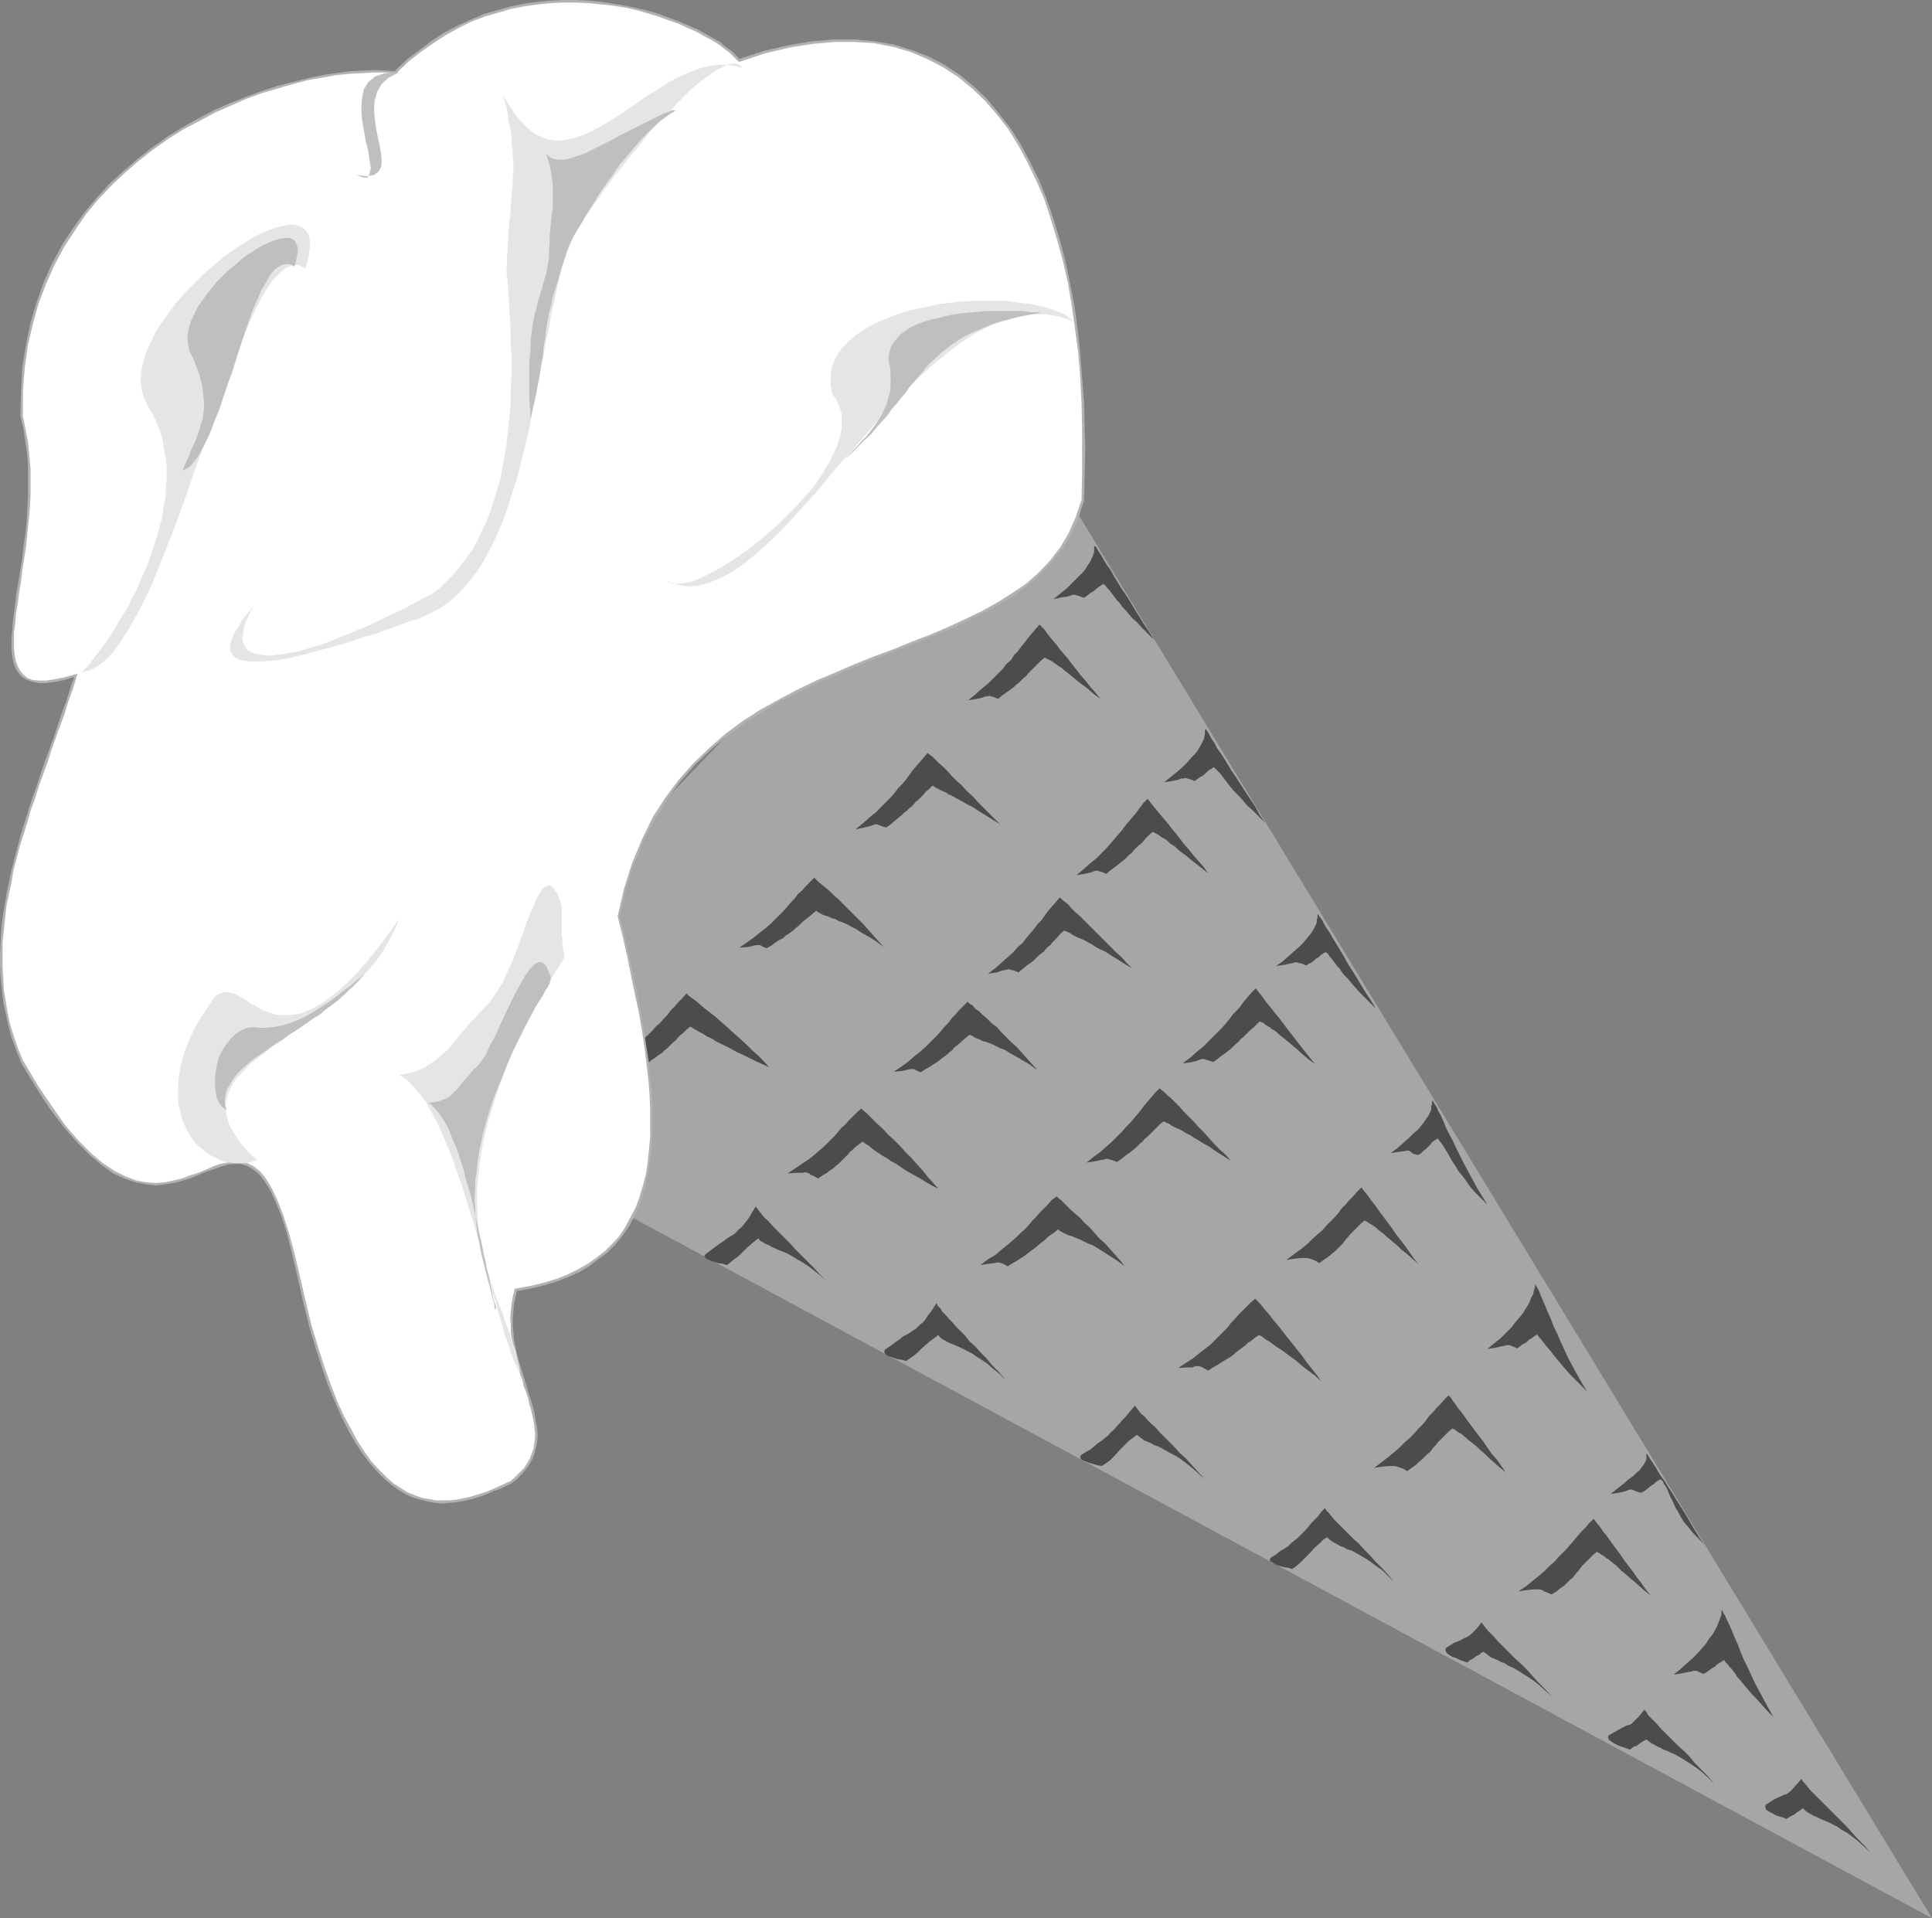 <?xml version="1.0" encoding="UTF-8" standalone="no"?>
<svg
   version="1.0"
   width="129.852mm"
   height="128.931mm"
   id="svg53"
   sodipodi:docname="Ice Cream Cone 08.wmf"
   xmlns:inkscape="http://www.inkscape.org/namespaces/inkscape"
   xmlns:sodipodi="http://sodipodi.sourceforge.net/DTD/sodipodi-0.dtd"
   xmlns="http://www.w3.org/2000/svg"
   xmlns:svg="http://www.w3.org/2000/svg">
  <rect width="100%" height="100%" fill="#808080" stroke="none"/>
  <sodipodi:namedview
     id="namedview53"
     pagecolor="#ffffff"
     bordercolor="#000000"
     borderopacity="0.25"
     inkscape:showpageshadow="2"
     inkscape:pageopacity="0.0"
     inkscape:pagecheckerboard="0"
     inkscape:deskcolor="#d1d1d1"
     inkscape:document-units="mm" />
  <defs
     id="defs1">
    <pattern
       id="WMFhbasepattern"
       patternUnits="userSpaceOnUse"
       width="6"
       height="6"
       x="0"
       y="0" />
  </defs>
  <path
     style="fill:#a6a6a6;fill-opacity:1;fill-rule:evenodd;stroke:none"
     d="M 490.779,487.297 260.176,108.091 99.061,276.124 Z"
     id="path1" />
  <path
     style="fill:#4c4c4c;fill-opacity:1;fill-rule:evenodd;stroke:none"
     d="m 155.621,270.469 1.778,-1.454 1.778,-1.293 1.616,-1.293 1.293,-1.293 1.293,-1.131 1.293,-1.131 0.97,-0.969 0.97,-1.131 1.131,-0.969 0.808,-0.969 0.97,-0.969 0.808,-1.131 0.97,-0.969 0.97,-1.131 0.97,-0.969 1.131,-1.293 0.485,0.485 0.808,0.646 0.97,0.646 1.131,0.969 1.131,0.969 1.454,1.131 1.454,1.131 1.454,1.293 1.454,1.293 1.616,1.454 1.616,1.454 1.616,1.454 1.454,1.454 1.616,1.454 1.454,1.454 1.293,1.454 -1.778,-0.808 -1.778,-0.808 -1.616,-0.808 -1.616,-0.808 -1.454,-0.646 -1.454,-0.808 -1.293,-0.646 -1.293,-0.646 -1.293,-0.646 -0.97,-0.646 -1.131,-0.485 -0.97,-0.646 -0.97,-0.485 -0.808,-0.485 -0.808,-0.485 -0.808,-0.485 -0.97,0.808 -0.808,0.808 -0.808,0.646 -0.646,0.646 -0.485,0.646 -0.646,0.485 -0.646,0.646 -0.485,0.485 -0.485,0.485 -0.646,0.485 -0.646,0.646 -0.808,0.485 -0.808,0.646 -0.97,0.646 -0.97,0.808 -1.293,0.808 -1.131,-0.323 -0.646,-0.485 -0.485,-0.162 -0.323,-0.162 h -0.646 l -0.808,0.162 -1.454,0.162 z"
     id="path2" />
  <path
     style="fill:#4c4c4c;fill-opacity:1;fill-rule:evenodd;stroke:none"
     d="m 187.779,240.74 1.939,-1.293 1.778,-1.293 1.616,-1.293 1.454,-1.131 1.293,-1.131 1.131,-1.131 1.131,-1.131 0.97,-0.969 0.97,-1.131 0.808,-0.969 0.97,-0.969 0.808,-1.131 1.131,-0.969 0.808,-0.969 1.131,-1.131 1.131,-1.131 0.485,0.485 0.646,0.646 0.808,0.646 0.97,0.808 0.97,0.808 0.97,0.969 1.293,1.131 1.131,1.131 1.293,1.293 1.293,1.293 1.293,1.293 1.293,1.293 1.293,1.454 1.293,1.454 1.293,1.454 1.293,1.454 -1.939,-1.454 -1.778,-1.131 -1.778,-0.969 -1.454,-0.969 -1.293,-0.646 -1.131,-0.646 -1.131,-0.485 -0.97,-0.323 -0.808,-0.485 -0.808,-0.162 -0.646,-0.323 -0.808,-0.323 -0.646,-0.162 -0.646,-0.323 -0.646,-0.323 -0.646,-0.485 -0.97,0.808 -0.97,0.808 -0.646,0.485 -0.808,0.646 -0.646,0.646 -0.485,0.485 -0.646,0.485 -0.485,0.485 -0.646,0.485 -0.646,0.485 -0.808,0.485 -0.646,0.646 -0.97,0.485 -0.97,0.646 -1.131,0.808 -1.131,0.646 -1.131,-0.485 -0.485,-0.323 h -0.485 -0.162 -0.485 l -0.646,0.162 -1.293,0.323 z"
     id="path3" />
  <path
     style="fill:#4c4c4c;fill-opacity:1;fill-rule:evenodd;stroke:none"
     d="m 217.352,210.688 1.939,-1.616 1.616,-1.454 1.616,-1.293 1.293,-1.293 1.293,-1.293 1.131,-1.131 0.97,-1.131 0.97,-1.293 0.97,-0.969 0.97,-1.131 0.808,-1.131 0.808,-1.131 0.97,-1.131 0.97,-1.131 0.97,-1.131 0.97,-1.131 0.646,0.485 0.646,0.485 0.808,0.808 0.808,0.808 1.131,0.969 0.97,0.969 1.131,1.293 1.293,1.293 1.293,1.131 1.293,1.454 1.454,1.293 1.293,1.454 1.454,1.454 1.454,1.454 1.293,1.293 1.454,1.454 -2.101,-1.293 -1.778,-1.131 -1.616,-0.969 -1.454,-0.969 -1.293,-0.646 -1.131,-0.646 -1.131,-0.646 -0.97,-0.485 -0.808,-0.485 -0.808,-0.323 -0.646,-0.485 -0.808,-0.323 -0.646,-0.323 -0.646,-0.323 -0.646,-0.323 -0.646,-0.485 -0.97,0.969 -0.808,0.646 -0.646,0.808 -0.646,0.646 -0.646,0.646 -0.646,0.485 -0.485,0.646 -0.485,0.485 -0.646,0.485 -0.646,0.646 -0.646,0.485 -0.646,0.646 -0.808,0.646 -0.97,0.808 -0.97,0.808 -1.131,0.808 -1.131,-0.323 -0.808,-0.323 -0.485,-0.162 h -0.323 l -0.485,0.162 -0.97,0.323 -1.293,0.323 z"
     id="path4" />
  <path
     style="fill:#4c4c4c;fill-opacity:1;fill-rule:evenodd;stroke:none"
     d="m 245.955,177.889 1.778,-1.454 1.616,-1.454 1.616,-1.293 1.293,-1.293 1.293,-1.293 1.131,-1.131 0.97,-1.293 1.131,-0.969 0.808,-1.293 0.97,-0.969 0.808,-1.131 0.97,-1.131 0.808,-1.131 0.97,-1.131 0.97,-1.131 0.97,-1.131 0.646,0.646 0.646,0.646 0.646,0.969 0.646,0.808 0.808,0.969 0.97,1.131 0.808,1.131 0.97,1.131 1.131,1.293 0.97,1.293 1.131,1.454 1.131,1.454 1.293,1.454 1.131,1.454 1.293,1.454 1.293,1.616 -1.778,-1.293 -1.454,-1.293 -1.293,-0.969 -1.293,-0.969 -0.97,-0.808 -0.97,-0.808 -0.808,-0.646 -0.646,-0.485 -0.646,-0.646 -0.646,-0.323 -0.646,-0.485 -0.485,-0.323 -0.646,-0.485 -0.646,-0.323 -0.646,-0.323 -0.646,-0.323 -0.97,0.808 -0.808,0.808 -0.646,0.646 -0.646,0.646 -0.646,0.646 -0.485,0.485 -0.485,0.646 -0.646,0.485 -0.485,0.485 -0.646,0.646 -0.646,0.485 -0.646,0.646 -0.808,0.646 -0.97,0.646 -1.131,0.808 -1.131,0.969 -1.131,-0.485 -0.646,-0.162 -0.485,-0.162 -0.485,0.162 h -0.485 l -0.808,0.323 -1.454,0.323 z"
     id="path5" />
  <path
     style="fill:#4c4c4c;fill-opacity:1;fill-rule:evenodd;stroke:none"
     d="m 267.609,152.199 1.778,-1.454 1.616,-1.293 1.293,-1.293 1.131,-1.131 0.97,-0.969 0.97,-0.969 0.646,-0.969 0.485,-0.808 0.485,-0.646 0.323,-0.808 0.323,-0.646 0.162,-0.485 0.162,-0.646 v -0.485 -0.646 l 0.162,-0.323 0.485,0.646 0.485,0.808 0.646,0.969 0.646,1.131 0.646,1.131 0.97,1.293 0.808,1.454 0.97,1.616 0.97,1.616 1.131,1.616 1.131,1.777 1.131,1.939 1.131,1.777 1.293,2.1 1.293,1.939 1.293,2.1 -1.616,-1.616 -1.454,-1.454 -1.131,-1.293 -1.293,-1.131 -0.97,-1.131 -0.808,-0.969 -0.808,-0.808 -0.646,-0.969 -0.646,-0.646 -0.485,-0.646 -0.485,-0.646 -0.485,-0.646 -0.485,-0.646 -0.485,-0.485 -0.485,-0.646 -0.646,-0.485 -0.646,0.485 -0.485,0.323 -0.646,0.485 -0.485,0.485 -0.646,0.323 -0.646,0.485 -0.646,0.485 -0.646,0.485 -1.293,-0.485 -0.646,-0.162 -0.485,-0.162 h -0.323 l -0.485,0.162 -0.97,0.323 -1.293,0.162 z"
     id="path6" />
  <path
     style="fill:#4c4c4c;fill-opacity:1;fill-rule:evenodd;stroke:none"
     d="m 129.765,292.927 1.454,-1.131 1.293,-0.808 0.97,-0.646 0.97,-0.646 0.97,-0.485 0.646,-0.323 0.808,-0.485 0.646,-0.323 0.646,-0.323 0.646,-0.485 0.646,-0.485 0.485,-0.485 0.646,-0.808 0.646,-0.808 0.646,-1.131 0.808,-1.293 0.485,0.646 0.485,0.808 0.646,0.646 0.646,0.969 0.808,0.808 0.97,0.969 1.131,1.131 0.97,1.131 1.293,1.131 1.293,1.293 1.293,1.454 1.454,1.454 1.454,1.616 1.616,1.616 1.778,1.777 1.616,1.939 -1.616,-1.616 -1.616,-1.293 -1.454,-1.131 -1.454,-1.131 -1.293,-0.808 -1.293,-0.646 -1.131,-0.646 -1.131,-0.485 -0.97,-0.485 -1.131,-0.323 -0.808,-0.485 -0.808,-0.323 -0.808,-0.323 -0.646,-0.485 -0.646,-0.485 -0.646,-0.485 -0.808,0.485 -0.97,0.646 -0.97,0.646 -1.131,0.808 -1.131,0.646 -0.97,0.808 -1.131,0.646 -0.808,0.485 -0.97,-0.323 -1.293,-0.323 -0.97,-0.485 -0.97,-0.323 -0.808,-0.485 -0.485,-0.323 -0.162,-0.323 z"
     id="path7" />
  <path
     style="fill:#4c4c4c;fill-opacity:1;fill-rule:evenodd;stroke:none"
     d="m 200.061,298.098 1.939,-1.293 1.939,-1.293 1.454,-0.969 1.454,-1.131 1.293,-1.131 1.131,-0.969 0.97,-0.969 0.97,-0.969 0.97,-0.969 0.808,-0.969 0.808,-0.969 0.97,-0.808 0.808,-0.969 0.97,-0.969 1.131,-1.131 1.131,-0.969 0.485,0.485 0.808,0.646 0.808,0.808 0.97,0.969 1.131,1.131 1.293,1.131 1.293,1.454 1.454,1.293 1.454,1.454 1.454,1.616 1.454,1.454 1.454,1.616 1.454,1.616 1.293,1.616 1.454,1.616 1.293,1.454 -1.939,-0.969 -1.616,-0.969 -1.616,-0.969 -1.454,-0.808 -1.454,-0.808 -1.454,-0.969 -1.131,-0.808 -1.293,-0.646 -1.131,-0.808 -1.131,-0.646 -0.97,-0.646 -0.97,-0.646 -0.808,-0.646 -0.808,-0.646 -0.808,-0.485 -0.646,-0.485 -1.131,0.808 -0.808,0.646 -0.646,0.646 -0.646,0.485 -0.485,0.646 -0.485,0.485 -0.485,0.485 -0.485,0.485 -0.485,0.485 -0.485,0.485 -0.646,0.485 -0.646,0.646 -0.808,0.485 -0.808,0.646 -1.131,0.646 -1.131,0.808 -1.131,-0.646 -0.808,-0.323 -0.323,-0.323 -0.485,-0.162 -0.485,-0.162 -0.808,0.162 h -1.454 z"
     id="path8" />
  <path
     style="fill:#4c4c4c;fill-opacity:1;fill-rule:evenodd;stroke:none"
     d="m 227.048,272.246 1.939,-1.293 1.778,-1.293 1.454,-1.293 1.454,-1.131 1.293,-1.131 1.131,-1.131 1.131,-1.131 0.97,-0.969 0.97,-1.131 0.808,-0.969 0.97,-0.969 0.808,-1.131 0.97,-0.969 0.97,-1.131 0.97,-0.969 1.131,-1.131 0.485,0.485 0.808,0.485 0.646,0.808 0.97,0.646 0.97,0.969 1.131,0.969 1.131,1.131 1.293,0.969 1.131,1.293 1.293,1.293 1.293,1.293 1.454,1.293 1.293,1.454 1.293,1.454 1.293,1.454 1.293,1.454 -1.939,-1.454 -1.939,-1.131 -1.616,-0.969 -1.454,-0.808 -1.293,-0.808 -1.293,-0.485 -0.97,-0.485 -0.97,-0.485 -0.808,-0.323 -0.808,-0.323 -0.808,-0.162 -0.646,-0.323 -0.646,-0.323 -0.646,-0.162 -0.646,-0.485 -0.808,-0.323 -0.97,0.808 -0.808,0.646 -0.646,0.646 -0.808,0.646 -0.646,0.485 -0.485,0.646 -0.646,0.485 -0.485,0.485 -0.646,0.485 -0.646,0.485 -0.646,0.485 -0.808,0.646 -0.808,0.485 -0.97,0.646 -1.131,0.646 -1.293,0.808 -1.131,-0.485 -0.485,-0.323 h -0.323 -0.323 -0.323 l -0.808,0.162 -1.293,0.323 z"
     id="path9" />
  <path
     style="fill:#4c4c4c;fill-opacity:1;fill-rule:evenodd;stroke:none"
     d="m 250.965,247.364 1.939,-1.454 1.616,-1.454 1.454,-1.293 1.454,-1.293 1.131,-1.293 1.293,-1.131 0.97,-1.293 0.97,-1.131 0.97,-1.131 0.808,-1.131 0.97,-0.969 0.808,-1.131 0.808,-1.131 0.97,-1.131 0.97,-1.131 1.131,-1.293 0.485,0.485 0.808,0.646 0.808,0.646 0.808,0.969 0.97,0.969 1.131,0.969 1.131,1.131 1.293,1.293 1.293,1.293 1.293,1.293 1.454,1.454 1.293,1.293 1.454,1.454 1.454,1.293 1.293,1.454 1.454,1.454 -2.101,-1.293 -1.778,-1.131 -1.616,-0.969 -1.454,-0.969 -1.454,-0.646 -1.131,-0.646 -0.97,-0.646 -0.97,-0.485 -0.808,-0.485 -0.808,-0.323 -0.808,-0.323 -0.646,-0.323 -0.646,-0.323 -0.646,-0.485 -0.808,-0.323 -0.646,-0.323 -0.97,0.808 -0.646,0.808 -0.808,0.808 -0.646,0.646 -0.485,0.646 -0.646,0.485 -0.485,0.485 -0.485,0.646 -0.646,0.485 -0.646,0.485 -0.646,0.646 -0.646,0.646 -0.808,0.646 -0.97,0.646 -0.97,0.808 -1.131,0.969 -1.131,-0.485 -0.808,-0.162 -0.485,-0.162 h -0.323 l -0.485,0.162 -0.97,0.162 -1.293,0.485 z"
     id="path10" />
  <path
     style="fill:#4c4c4c;fill-opacity:1;fill-rule:evenodd;stroke:none"
     d="m 273.427,222.321 1.778,-1.454 1.616,-1.454 1.616,-1.293 1.293,-1.293 1.293,-1.293 1.131,-1.293 0.97,-1.131 0.97,-1.131 0.97,-1.131 0.808,-1.131 0.97,-1.131 0.808,-0.969 0.97,-1.131 0.808,-1.131 0.97,-1.293 1.131,-1.131 0.485,0.646 0.646,0.808 0.646,0.808 0.808,0.969 0.808,0.969 0.808,0.969 0.97,1.131 0.97,1.293 0.97,1.131 1.131,1.454 0.97,1.293 1.293,1.454 1.131,1.454 1.293,1.454 1.293,1.454 1.131,1.616 -1.616,-1.293 -1.454,-1.131 -1.454,-1.131 -1.131,-0.969 -1.131,-0.808 -0.808,-0.646 -0.808,-0.808 -0.808,-0.485 -0.646,-0.485 -0.485,-0.485 -0.646,-0.485 -0.646,-0.323 -0.485,-0.323 -0.646,-0.485 -0.646,-0.323 -0.646,-0.323 -0.97,0.808 -0.808,0.808 -0.646,0.808 -0.646,0.646 -0.646,0.485 -0.646,0.646 -0.485,0.485 -0.485,0.646 -0.646,0.485 -0.485,0.485 -0.646,0.646 -0.808,0.646 -0.808,0.646 -0.808,0.646 -1.131,0.808 -1.131,0.969 -1.131,-0.485 -0.646,-0.162 -0.485,-0.162 h -0.485 l -0.485,0.162 -0.808,0.323 -1.454,0.323 z"
     id="path11" />
  <path
     style="fill:#4c4c4c;fill-opacity:1;fill-rule:evenodd;stroke:none"
     d="m 295.728,198.732 1.778,-1.454 1.616,-1.293 1.293,-1.131 1.131,-1.131 0.97,-1.131 0.97,-0.969 0.646,-0.808 0.485,-0.808 0.485,-0.808 0.323,-0.646 0.323,-0.646 0.162,-0.646 0.162,-0.646 v -0.485 -0.485 l 0.162,-0.485 0.485,0.646 0.485,0.808 0.485,0.969 0.808,1.131 0.646,1.293 0.808,1.131 0.97,1.454 0.97,1.616 0.97,1.616 1.131,1.616 1.131,1.777 1.131,1.777 1.293,1.939 1.293,1.939 1.131,2.1 1.454,2.1 -1.616,-1.616 -1.454,-1.454 -1.454,-1.293 -0.97,-1.131 -0.97,-1.131 -0.97,-0.969 -0.808,-0.808 -0.646,-0.808 -0.646,-0.808 -0.485,-0.646 -0.485,-0.646 -0.485,-0.646 -0.485,-0.646 -0.485,-0.485 -0.485,-0.485 -0.646,-0.646 -0.646,0.485 -0.646,0.323 -0.485,0.485 -0.485,0.485 -0.646,0.485 -0.646,0.323 -0.646,0.485 -0.646,0.485 -1.293,-0.485 -0.646,-0.162 -0.485,-0.162 -0.323,0.162 h -0.646 l -0.808,0.323 -1.454,0.323 z"
     id="path12" />
  <path
     style="fill:#4c4c4c;fill-opacity:1;fill-rule:evenodd;stroke:none"
     d="m 179.214,318.617 1.293,-0.969 1.293,-0.969 1.131,-0.808 0.97,-0.646 0.808,-0.646 0.808,-0.485 0.808,-0.485 0.646,-0.485 0.485,-0.646 0.646,-0.485 0.646,-0.646 0.485,-0.646 0.646,-0.808 0.646,-0.969 0.646,-1.131 0.808,-1.293 0.485,0.646 0.485,0.646 0.646,0.808 0.646,0.808 0.97,0.808 0.97,1.131 0.97,0.969 1.131,1.131 1.131,1.131 1.293,1.293 1.293,1.454 1.454,1.454 1.616,1.616 1.616,1.616 1.616,1.777 1.778,1.777 -1.616,-1.454 -1.616,-1.293 -1.454,-1.131 -1.454,-0.969 -1.454,-0.808 -1.293,-0.808 -1.131,-0.646 -1.131,-0.485 -0.97,-0.323 -0.97,-0.485 -0.808,-0.323 -0.808,-0.485 -0.808,-0.323 -0.808,-0.485 -0.646,-0.323 -0.485,-0.646 -0.808,0.646 -0.97,0.808 -1.131,0.969 -0.97,0.969 -1.131,1.131 -1.131,0.808 -0.97,0.808 -0.808,0.646 -1.131,-0.323 -1.131,-0.162 -1.131,-0.323 -0.808,-0.323 -0.808,-0.323 -0.485,-0.323 -0.323,-0.485 z"
     id="path13" />
  <path
     style="fill:#4c4c4c;fill-opacity:1;fill-rule:evenodd;stroke:none"
     d="m 249.025,321.364 1.939,-1.454 1.939,-1.131 1.454,-1.293 1.454,-1.131 1.293,-1.131 1.293,-1.131 0.97,-0.969 1.131,-0.969 0.97,-1.131 0.808,-0.969 0.97,-0.969 0.97,-1.131 0.97,-0.969 0.97,-0.969 0.97,-1.131 1.293,-0.969 0.485,0.485 0.646,0.485 0.808,0.808 0.808,0.808 0.97,0.969 1.131,0.969 1.131,0.969 1.131,1.293 1.293,1.131 1.131,1.293 1.293,1.454 1.454,1.293 1.293,1.454 1.293,1.454 1.293,1.454 1.131,1.454 -1.939,-1.454 -1.778,-1.131 -1.778,-1.131 -1.293,-0.808 -1.293,-0.808 -1.293,-0.485 -0.97,-0.485 -0.97,-0.485 -0.808,-0.323 -0.808,-0.323 -0.808,-0.323 -0.646,-0.162 -0.646,-0.323 -0.646,-0.323 -0.646,-0.323 -0.646,-0.485 -0.97,0.808 -0.97,0.646 -0.808,0.646 -0.646,0.646 -0.646,0.485 -0.646,0.485 -0.485,0.485 -0.646,0.485 -0.646,0.485 -0.646,0.485 -0.646,0.485 -0.808,0.646 -0.808,0.485 -0.97,0.646 -1.131,0.646 -1.293,0.808 -1.131,-0.646 -0.485,-0.162 -0.485,-0.162 h -0.162 -0.485 l -0.646,0.162 -1.293,0.162 z"
     id="path14" />
  <path
     style="fill:#4c4c4c;fill-opacity:1;fill-rule:evenodd;stroke:none"
     d="m 276.012,295.351 1.778,-1.454 1.778,-1.293 1.454,-1.293 1.454,-1.293 1.293,-1.293 1.131,-1.131 1.131,-1.293 0.97,-0.969 0.97,-1.131 0.97,-1.131 0.808,-0.969 0.808,-1.131 0.97,-1.131 0.97,-1.131 0.97,-1.131 1.131,-1.131 0.485,0.485 0.646,0.485 0.808,0.808 0.97,0.808 0.97,0.969 1.131,1.131 1.131,1.293 1.131,1.131 1.293,1.293 1.293,1.454 1.454,1.454 1.293,1.454 1.293,1.454 1.454,1.454 1.454,1.293 1.293,1.454 -2.101,-1.293 -1.778,-1.131 -1.616,-1.131 -1.454,-0.808 -1.293,-0.808 -1.131,-0.646 -0.97,-0.646 -0.97,-0.485 -0.808,-0.485 -0.808,-0.485 -0.808,-0.323 -0.646,-0.323 -0.646,-0.323 -0.646,-0.485 -0.808,-0.323 -0.646,-0.323 -0.97,0.808 -0.808,0.808 -0.646,0.646 -0.646,0.646 -0.646,0.646 -0.485,0.485 -0.646,0.485 -0.485,0.646 -0.646,0.485 -0.485,0.485 -0.646,0.646 -0.808,0.646 -0.808,0.646 -0.97,0.646 -0.97,0.808 -1.131,0.808 -1.293,-0.485 -0.646,-0.162 -0.485,-0.162 h -0.323 l -0.485,0.162 -0.97,0.162 -1.454,0.323 z"
     id="path15" />
  <path
     style="fill:#4c4c4c;fill-opacity:1;fill-rule:evenodd;stroke:none"
     d="m 300.414,270.146 1.939,-1.454 1.616,-1.454 1.616,-1.293 1.293,-1.293 1.293,-1.293 1.131,-1.131 1.131,-1.131 0.97,-1.131 0.97,-1.131 0.808,-1.131 0.97,-0.969 0.97,-1.131 0.808,-1.131 0.97,-1.131 0.97,-1.131 1.131,-1.131 0.485,0.646 0.646,0.808 0.646,0.808 0.646,0.969 0.808,0.969 0.808,0.969 0.97,1.293 0.97,1.131 0.97,1.293 0.97,1.293 1.131,1.454 1.131,1.454 1.131,1.454 1.131,1.454 1.293,1.616 1.293,1.616 -1.778,-1.293 -1.454,-1.293 -1.293,-1.131 -1.131,-0.969 -0.97,-0.808 -0.97,-0.808 -0.808,-0.646 -0.646,-0.485 -0.646,-0.646 -0.646,-0.485 -0.646,-0.323 -0.485,-0.485 -0.646,-0.323 -0.485,-0.323 -0.646,-0.485 -0.808,-0.323 -0.808,0.808 -0.808,0.808 -0.808,0.646 -0.646,0.646 -0.646,0.646 -0.485,0.485 -0.646,0.485 -0.485,0.646 -0.646,0.485 -0.485,0.485 -0.646,0.646 -0.808,0.646 -0.808,0.646 -0.97,0.646 -0.97,0.808 -1.131,0.808 -1.293,-0.485 -0.646,-0.162 -0.485,-0.162 h -0.323 l -0.646,0.162 -0.808,0.323 -1.293,0.323 z"
     id="path16" />
  <path
     style="fill:#4c4c4c;fill-opacity:1;fill-rule:evenodd;stroke:none"
     d="m 324.169,245.426 1.778,-1.293 1.454,-1.293 1.454,-1.293 1.131,-0.969 1.131,-1.131 0.808,-0.969 0.646,-0.808 0.646,-0.808 0.485,-0.808 0.323,-0.646 0.323,-0.646 0.162,-0.646 v -0.485 l 0.162,-0.485 v -0.646 l 0.162,-0.323 0.323,0.646 0.646,0.808 0.485,0.969 0.646,1.131 0.808,1.131 0.808,1.454 0.808,1.293 0.97,1.616 0.97,1.616 0.97,1.777 1.131,1.777 1.131,1.777 1.131,1.939 1.293,2.1 1.293,1.939 1.293,2.1 -1.616,-1.616 -1.454,-1.454 -1.293,-1.293 -1.131,-1.293 -0.97,-1.131 -0.808,-0.969 -0.808,-0.808 -0.646,-0.808 -0.485,-0.808 -0.646,-0.646 -0.485,-0.646 -0.485,-0.646 -0.485,-0.646 -0.485,-0.485 -0.323,-0.646 -0.646,-0.485 -0.646,0.323 -0.646,0.485 -0.485,0.485 -0.646,0.323 -0.485,0.485 -0.646,0.485 -0.646,0.323 -0.808,0.485 -1.131,-0.485 -0.808,-0.162 -0.323,-0.162 h -0.485 l -0.485,0.162 -0.808,0.162 -1.454,0.323 z"
     id="path17" />
  <path
     style="fill:#4c4c4c;fill-opacity:1;fill-rule:evenodd;stroke:none"
     d="m 224.785,342.853 1.454,-0.969 1.293,-0.969 0.97,-0.646 0.97,-0.808 0.97,-0.485 0.808,-0.485 0.646,-0.485 0.808,-0.485 0.485,-0.485 0.646,-0.646 0.646,-0.485 0.646,-0.808 0.485,-0.808 0.808,-0.969 0.646,-0.969 0.808,-1.293 0.323,0.646 0.646,0.646 0.485,0.808 0.808,0.808 0.808,0.969 0.97,0.969 0.97,1.131 1.131,1.131 1.131,1.131 1.131,1.454 1.454,1.293 1.454,1.616 1.454,1.454 1.454,1.777 1.778,1.777 1.616,1.939 -1.616,-1.616 -1.616,-1.293 -1.454,-1.293 -1.454,-0.969 -1.293,-0.808 -1.131,-0.808 -1.293,-0.646 -0.97,-0.485 -0.97,-0.485 -1.131,-0.485 -0.808,-0.323 -0.808,-0.323 -0.808,-0.485 -0.646,-0.323 -0.646,-0.485 -0.485,-0.646 -0.808,0.646 -1.131,0.808 -0.97,0.808 -1.131,0.969 -1.131,1.131 -1.131,0.969 -0.97,0.646 -0.97,0.646 -0.97,-0.323 -1.131,-0.162 -0.97,-0.323 -0.97,-0.323 -0.808,-0.323 -0.485,-0.485 -0.162,-0.485 z"
     id="path18" />
  <path
     style="fill:#4c4c4c;fill-opacity:1;fill-rule:evenodd;stroke:none"
     d="m 299.283,347.538 1.939,-1.293 1.778,-1.131 1.616,-1.293 1.454,-1.131 1.454,-1.131 1.131,-1.131 1.131,-1.131 0.97,-0.969 1.131,-1.131 0.808,-1.131 0.97,-0.969 0.97,-1.131 0.97,-0.969 0.97,-0.969 1.131,-1.131 1.131,-0.969 0.485,0.485 0.646,0.646 0.808,0.969 0.808,0.969 0.97,1.131 0.97,1.293 1.131,1.293 1.131,1.454 1.131,1.454 1.293,1.616 1.293,1.616 1.293,1.616 1.131,1.616 1.293,1.616 1.293,1.616 1.131,1.616 -1.778,-1.616 -1.778,-1.293 -1.454,-1.131 -1.293,-1.131 -1.293,-0.969 -1.131,-0.808 -0.808,-0.646 -0.97,-0.646 -0.808,-0.485 -0.646,-0.485 -0.646,-0.485 -0.646,-0.485 -0.646,-0.323 -0.646,-0.485 -0.646,-0.485 -0.646,-0.323 -0.97,0.646 -0.97,0.808 -0.808,0.485 -0.646,0.646 -0.646,0.485 -0.646,0.485 -0.646,0.485 -0.646,0.485 -0.485,0.485 -0.646,0.485 -0.808,0.485 -0.808,0.485 -0.808,0.485 -0.97,0.646 -1.131,0.646 -1.293,0.808 -1.131,-0.646 -0.646,-0.323 -0.485,-0.162 h -0.323 -0.646 l -0.808,0.323 h -1.454 z"
     id="path19" />
  <path
     style="fill:#4c4c4c;fill-opacity:1;fill-rule:evenodd;stroke:none"
     d="m 326.755,320.071 1.939,-1.454 1.778,-1.293 1.616,-1.293 1.293,-1.293 1.293,-1.131 1.293,-1.131 0.97,-1.131 1.131,-1.131 0.97,-0.969 0.97,-1.131 0.808,-1.131 0.97,-0.969 0.97,-1.131 0.97,-0.969 0.97,-1.131 1.131,-1.131 0.485,0.646 0.646,0.808 0.646,0.808 0.646,0.969 0.808,0.969 0.808,1.131 0.808,1.131 0.97,1.293 0.97,1.293 0.97,1.293 0.97,1.454 1.131,1.454 1.131,1.454 1.131,1.616 1.131,1.616 1.293,1.616 -1.616,-1.454 -1.454,-1.293 -1.293,-0.969 -1.131,-1.131 -0.97,-0.808 -0.97,-0.808 -0.808,-0.646 -0.646,-0.646 -0.646,-0.485 -0.646,-0.485 -0.485,-0.485 -0.646,-0.485 -0.485,-0.323 -0.646,-0.323 -0.646,-0.485 -0.646,-0.323 -0.97,0.808 -0.808,0.808 -0.646,0.646 -0.646,0.646 -0.646,0.646 -0.485,0.646 -0.485,0.485 -0.485,0.646 -0.485,0.646 -0.485,0.485 -0.646,0.646 -0.646,0.646 -0.808,0.646 -0.97,0.808 -0.97,0.646 -1.293,0.969 -1.131,-0.646 -0.808,-0.323 -0.485,-0.162 -0.646,-0.162 h -0.646 -0.97 l -1.454,0.162 z"
     id="path20" />
  <path
     style="fill:#4c4c4c;fill-opacity:1;fill-rule:evenodd;stroke:none"
     d="m 353.257,292.927 1.778,-1.293 1.616,-1.454 1.293,-1.131 1.131,-1.131 1.131,-0.969 0.808,-0.969 0.646,-0.808 0.646,-0.969 0.485,-0.646 0.323,-0.646 0.323,-0.646 0.162,-0.646 v -0.646 l 0.162,-0.485 v -0.485 l 0.162,-0.485 0.323,0.646 0.646,0.969 0.485,1.131 0.646,1.131 0.646,1.454 0.646,1.616 0.808,1.616 0.97,1.777 0.808,1.777 0.97,1.939 0.97,1.939 1.131,2.1 1.131,2.1 1.131,2.1 1.293,2.1 1.293,2.1 -1.616,-1.616 -1.454,-1.454 -1.293,-1.454 -0.97,-1.454 -0.97,-1.293 -0.97,-1.131 -0.646,-1.131 -0.646,-0.969 -0.646,-0.969 -0.485,-0.969 -0.485,-0.808 -0.485,-0.808 -0.485,-0.808 -0.485,-0.646 -0.485,-0.646 -0.485,-0.646 -0.808,0.485 -0.646,0.485 -0.485,0.646 -0.485,0.485 -0.646,0.646 -0.646,0.485 -0.646,0.646 -0.646,0.323 -1.293,-0.323 -0.485,-0.485 -0.323,-0.162 -0.323,-0.162 h -0.323 l -0.808,0.162 -1.293,0.162 z"
     id="path21" />
  <path
     style="fill:#4c4c4c;fill-opacity:1;fill-rule:evenodd;stroke:none"
     d="m 274.558,369.673 1.293,-0.808 1.131,-0.646 0.97,-0.808 0.97,-0.808 0.97,-0.646 0.808,-0.646 0.808,-0.646 0.646,-0.808 0.808,-0.646 0.646,-0.808 0.808,-0.808 0.646,-0.808 0.808,-0.808 0.808,-0.969 0.808,-0.969 0.808,-0.969 0.485,0.646 0.485,0.646 0.646,0.808 0.808,0.646 0.808,0.969 0.808,0.808 1.131,0.969 0.97,1.131 1.131,1.131 1.293,1.293 1.454,1.454 1.293,1.454 1.616,1.454 1.454,1.616 1.616,1.777 1.778,1.939 -1.616,-1.454 -1.616,-1.454 -1.454,-1.131 -1.454,-1.131 -1.293,-0.808 -1.293,-0.646 -1.131,-0.646 -1.131,-0.646 -0.97,-0.485 -0.97,-0.323 -0.808,-0.485 -0.808,-0.323 -0.808,-0.323 -0.646,-0.485 -0.646,-0.485 -0.646,-0.485 -0.808,0.646 -1.131,0.808 -1.131,1.131 -1.293,1.293 -1.293,1.454 -1.131,1.131 -1.131,0.808 -0.97,0.646 -0.97,-0.162 -1.131,-0.323 -1.131,-0.323 -0.808,-0.323 -0.808,-0.323 -0.485,-0.323 -0.162,-0.485 z"
     id="path22" />
  <path
     style="fill:#4c4c4c;fill-opacity:1;fill-rule:evenodd;stroke:none"
     d="m 349.056,372.905 1.939,-1.454 1.616,-1.293 1.616,-1.293 1.454,-1.293 1.131,-1.131 1.293,-1.131 1.131,-1.131 0.97,-1.131 0.97,-0.969 0.97,-1.131 0.808,-1.131 0.97,-0.969 0.97,-1.131 0.97,-0.969 0.97,-1.131 1.131,-1.131 0.646,0.646 0.485,0.808 0.646,0.808 0.646,0.969 0.808,0.969 0.808,1.131 0.808,1.131 0.97,1.293 0.97,1.293 0.97,1.293 1.131,1.454 0.97,1.454 1.131,1.616 1.293,1.454 1.131,1.616 1.131,1.616 -1.616,-1.293 -1.454,-1.293 -1.293,-1.131 -1.131,-1.131 -0.97,-0.808 -0.808,-0.808 -0.808,-0.646 -0.808,-0.646 -0.646,-0.485 -0.485,-0.485 -0.646,-0.485 -0.485,-0.485 -0.646,-0.323 -0.485,-0.323 -0.646,-0.485 -0.646,-0.323 -0.97,0.808 -0.808,0.808 -0.646,0.646 -0.646,0.646 -0.646,0.646 -0.485,0.646 -0.485,0.485 -0.485,0.646 -0.485,0.646 -0.646,0.485 -0.646,0.646 -0.646,0.646 -0.808,0.646 -0.808,0.808 -1.131,0.808 -1.131,0.808 -1.131,-0.646 -0.97,-0.323 -0.485,-0.162 -0.485,-0.162 h -0.646 -0.97 l -1.616,0.162 z"
     id="path23" />
  <path
     style="fill:#4c4c4c;fill-opacity:1;fill-rule:evenodd;stroke:none"
     d="m 377.82,342.691 1.778,-1.454 1.616,-1.293 1.454,-1.454 1.293,-1.293 0.97,-1.293 0.97,-1.131 0.97,-1.131 0.646,-1.131 0.646,-0.969 0.485,-0.969 0.323,-0.969 0.485,-0.808 0.162,-0.808 0.162,-0.646 0.162,-0.485 v -0.646 l 0.485,0.808 0.485,0.808 0.485,1.293 0.485,1.131 0.646,1.454 0.646,1.616 0.808,1.777 0.646,1.777 0.97,1.939 0.808,1.939 0.97,2.1 0.97,2.1 1.131,2.1 1.131,2.1 1.293,2.262 1.293,2.1 -1.616,-1.616 -1.454,-1.454 -1.293,-1.293 -1.131,-1.293 -0.97,-1.131 -0.808,-0.969 -0.808,-0.969 -0.646,-0.808 -0.485,-0.646 -0.646,-0.808 -0.485,-0.485 -0.485,-0.646 -0.485,-0.646 -0.485,-0.646 -0.485,-0.485 -0.485,-0.646 -0.646,0.485 -0.646,0.485 -0.646,0.323 -0.485,0.485 -0.646,0.485 -0.646,0.323 -0.646,0.485 -0.646,0.485 -1.131,-0.485 -0.808,-0.323 h -0.485 -0.323 l -0.485,0.162 -0.97,0.162 -1.293,0.323 z"
     id="path24" />
  <path
     style="fill:#4c4c4c;fill-opacity:1;fill-rule:evenodd;stroke:none"
     d="m 322.876,395.686 1.293,-0.808 0.97,-0.808 1.131,-0.646 0.97,-0.646 0.808,-0.808 0.808,-0.646 0.808,-0.646 0.808,-0.808 0.646,-0.646 0.808,-0.808 0.646,-0.808 0.646,-0.808 0.808,-0.808 0.808,-0.808 0.808,-1.131 0.97,-0.969 0.323,0.646 0.646,0.646 0.646,0.808 0.646,0.808 0.808,0.808 0.97,0.969 0.97,0.969 1.131,1.131 1.131,1.131 1.293,1.131 1.293,1.454 1.454,1.454 1.454,1.616 1.616,1.616 1.616,1.777 1.616,1.939 -1.616,-1.616 -1.454,-1.454 -1.616,-1.131 -1.293,-0.969 -1.454,-0.969 -1.131,-0.646 -1.131,-0.646 -1.131,-0.646 -1.131,-0.323 -0.808,-0.485 -0.97,-0.323 -0.808,-0.485 -0.646,-0.323 -0.808,-0.485 -0.646,-0.485 -0.485,-0.485 -0.97,0.646 -0.97,0.969 -1.293,1.131 -1.131,1.293 -1.293,1.293 -1.131,1.131 -1.131,0.969 -0.97,0.646 -0.97,-0.323 -1.131,-0.162 -1.131,-0.323 -0.97,-0.323 -0.646,-0.485 -0.646,-0.323 -0.162,-0.485 z"
     id="path25" />
  <path
     style="fill:#4c4c4c;fill-opacity:1;fill-rule:evenodd;stroke:none"
     d="m 385.739,404.249 1.939,-1.293 1.778,-1.454 1.616,-1.293 1.293,-1.131 1.293,-1.293 1.293,-1.131 0.97,-1.131 1.131,-1.131 0.97,-0.969 0.97,-1.131 0.808,-0.969 0.97,-1.131 0.97,-1.131 0.97,-0.969 0.97,-1.131 1.131,-1.131 0.485,0.646 0.646,0.808 0.646,0.808 0.646,0.969 0.808,0.969 0.808,1.131 0.808,1.131 0.97,1.293 0.97,1.293 0.97,1.454 0.97,1.293 1.131,1.454 1.131,1.616 1.131,1.454 1.131,1.616 1.293,1.616 -1.616,-1.293 -1.454,-1.293 -1.293,-1.131 -1.131,-0.969 -1.131,-0.969 -0.808,-0.646 -0.808,-0.808 -0.646,-0.646 -0.646,-0.485 -0.646,-0.485 -0.485,-0.485 -0.646,-0.323 -0.485,-0.485 -0.646,-0.323 -0.646,-0.485 -0.646,-0.323 -0.97,0.808 -0.808,0.808 -0.646,0.646 -0.646,0.646 -0.646,0.646 -0.485,0.646 -0.485,0.646 -0.485,0.485 -0.485,0.646 -0.485,0.646 -0.646,0.485 -0.646,0.646 -0.808,0.808 -0.97,0.646 -0.97,0.808 -1.293,0.808 -1.131,-0.485 -0.808,-0.323 -0.485,-0.323 -0.646,-0.162 h -0.646 -0.97 l -1.454,0.162 z"
     id="path26" />
  <path
     style="fill:#4c4c4c;fill-opacity:1;fill-rule:evenodd;stroke:none"
     d="m 409.171,379.529 1.778,-1.454 1.454,-1.131 1.293,-1.131 1.131,-0.808 0.808,-0.808 0.808,-0.646 0.485,-0.646 0.485,-0.646 0.323,-0.485 0.162,-0.323 0.162,-0.323 0.162,-0.485 v -0.323 -0.323 -0.323 -0.485 l 0.485,0.646 0.485,0.808 0.646,0.969 0.646,0.969 0.646,1.131 0.808,1.293 0.97,1.293 0.97,1.616 0.97,1.454 0.97,1.616 1.131,1.777 1.131,1.777 1.131,1.939 1.131,1.939 1.293,2.1 1.293,1.939 -1.454,-1.616 -1.454,-1.454 -1.131,-1.454 -1.131,-1.293 -0.808,-1.293 -0.646,-1.293 -0.646,-0.969 -0.485,-1.131 -0.485,-0.969 -0.485,-0.969 -0.323,-0.808 -0.323,-0.808 -0.323,-0.646 -0.485,-0.646 -0.323,-0.808 -0.646,-0.485 -0.646,0.323 -0.646,0.485 -0.485,0.485 -0.646,0.323 -0.485,0.485 -0.646,0.485 -0.646,0.485 -0.808,0.323 -1.131,-0.323 -0.646,-0.323 -0.485,-0.162 h -0.485 l -0.485,0.162 -0.808,0.323 -1.454,0.323 z"
     id="path27" />
  <path
     style="fill:#4c4c4c;fill-opacity:1;fill-rule:evenodd;stroke:none"
     d="m 408.524,440.926 2.262,-1.293 1.454,-0.808 0.97,-0.485 0.808,-0.162 0.485,-0.323 0.646,-0.646 1.131,-1.131 1.454,-1.777 0.485,0.646 0.485,0.808 0.646,0.646 0.808,0.808 0.808,0.808 0.808,0.969 0.97,0.969 1.131,1.131 1.131,1.131 1.293,1.293 1.454,1.293 1.454,1.454 1.293,1.616 1.616,1.616 1.778,1.777 1.616,1.939 -1.616,-1.616 -1.616,-1.454 -1.454,-1.131 -1.454,-0.969 -1.293,-0.808 -1.293,-0.808 -1.131,-0.646 -1.131,-0.485 -0.97,-0.485 -0.97,-0.323 -0.808,-0.485 -0.808,-0.323 -0.808,-0.485 -0.646,-0.323 -0.646,-0.485 -0.646,-0.485 -0.646,0.323 -0.485,0.323 -0.485,0.323 -0.485,0.323 -0.323,0.323 -0.646,0.162 -0.485,0.323 -0.646,0.485 -0.808,-0.323 -0.97,-0.323 -0.97,-0.323 -0.97,-0.485 -0.808,-0.485 -0.646,-0.485 -0.323,-0.485 z"
     id="path28" />
  <path
     style="fill:#4c4c4c;fill-opacity:1;fill-rule:evenodd;stroke:none"
     d="m 425.169,425.415 1.778,-1.454 1.616,-1.454 1.454,-1.293 1.293,-1.293 1.131,-1.293 0.97,-1.131 0.808,-1.293 0.808,-0.969 0.646,-1.131 0.485,-0.969 0.323,-0.808 0.323,-0.808 0.323,-0.808 0.162,-0.646 v -0.646 l 0.162,-0.485 0.323,0.808 0.485,0.808 0.485,1.131 0.646,1.293 0.646,1.454 0.646,1.616 0.808,1.777 0.646,1.777 0.808,1.939 0.97,1.939 0.97,2.1 0.97,2.1 1.131,2.1 1.131,2.1 1.131,2.1 1.293,2.262 -1.616,-1.616 -1.293,-1.454 -1.293,-1.454 -1.131,-1.131 -0.97,-1.131 -0.808,-0.969 -0.808,-0.969 -0.646,-0.808 -0.646,-0.646 -0.485,-0.808 -0.485,-0.646 -0.485,-0.646 -0.485,-0.485 -0.485,-0.646 -0.485,-0.485 -0.485,-0.646 -0.646,0.485 -0.646,0.323 -0.646,0.485 -0.485,0.485 -0.646,0.323 -0.646,0.485 -0.646,0.485 -0.808,0.485 -1.131,-0.485 -0.646,-0.323 h -0.485 -0.323 l -0.485,0.162 -0.97,0.162 -1.454,0.323 z"
     id="path29" />
  <path
     style="fill:#4c4c4c;fill-opacity:1;fill-rule:evenodd;stroke:none"
     d="m 367.316,418.629 2.101,-1.293 1.616,-0.646 0.808,-0.485 0.808,-0.323 0.485,-0.323 0.646,-0.485 1.131,-1.131 1.454,-1.777 0.485,0.646 0.485,0.646 0.646,0.808 0.808,0.808 0.808,0.808 0.808,0.969 0.97,0.969 1.131,1.131 1.131,1.131 1.293,1.293 1.454,1.293 1.454,1.454 1.293,1.454 1.616,1.777 1.778,1.777 1.616,1.777 -1.616,-1.454 -1.616,-1.454 -1.454,-1.131 -1.454,-0.969 -1.293,-0.808 -1.293,-0.808 -1.131,-0.646 -1.131,-0.485 -0.97,-0.646 -0.97,-0.323 -0.808,-0.485 -0.808,-0.323 -0.808,-0.323 -0.646,-0.485 -0.646,-0.485 -0.646,-0.485 -0.646,0.323 -0.485,0.485 -0.485,0.162 -0.485,0.323 -0.323,0.323 -0.646,0.323 -0.485,0.323 -0.646,0.485 -0.808,-0.323 -0.97,-0.323 -0.97,-0.485 -0.97,-0.323 -0.808,-0.485 -0.646,-0.485 -0.323,-0.646 z"
     id="path30" />
  <path
     style="fill:#4c4c4c;fill-opacity:1;fill-rule:evenodd;stroke:none"
     d="m 448.439,458.537 2.262,-1.454 1.454,-0.646 0.97,-0.485 0.646,-0.162 0.485,-0.323 0.808,-0.646 0.97,-1.131 1.616,-1.777 0.323,0.646 0.646,0.646 0.646,0.808 0.646,0.808 0.808,0.808 0.97,0.969 0.97,0.969 1.131,1.131 1.131,1.131 1.293,1.293 1.293,1.293 1.454,1.454 1.454,1.616 1.454,1.616 1.778,1.777 1.616,1.939 -1.616,-1.616 -1.616,-1.454 -1.454,-1.131 -1.293,-0.969 -1.454,-0.808 -1.131,-0.808 -1.293,-0.646 -0.97,-0.485 -1.131,-0.485 -0.808,-0.323 -0.97,-0.485 -0.808,-0.323 -0.808,-0.485 -0.646,-0.323 -0.646,-0.485 -0.646,-0.646 -0.646,0.485 -0.485,0.323 -0.485,0.323 -0.323,0.323 -0.485,0.323 -0.485,0.162 -0.485,0.323 -0.808,0.485 -0.646,-0.323 -1.131,-0.323 -0.97,-0.323 -0.808,-0.485 -0.97,-0.485 -0.646,-0.485 -0.162,-0.485 z"
     id="path31" />
  <path
     style="fill:#ffffff;fill-opacity:1;fill-rule:evenodd;stroke:none"
     d="m 275.043,127.156 0.162,-6.301 0.162,-6.463 -0.162,-6.14 -0.162,-6.301 -0.323,-6.14 -0.646,-6.14 -0.646,-5.978 -0.808,-5.978 -1.131,-5.655 -1.131,-5.655 -1.454,-5.493 -1.616,-5.17 -1.778,-5.17 -1.939,-4.847 -2.262,-4.524 -2.262,-4.524 -2.747,-4.039 -2.747,-3.716 -3.07,-3.555 -3.394,-3.231 -3.394,-2.747 -3.878,-2.585 -4.04,-2.1 -4.202,-1.777 -4.525,-1.293 -4.848,-0.969 -5.01,-0.323 h -5.333 l -5.656,0.485 -5.818,0.969 -6.141,1.454 -6.464,2.1 -0.97,-1.131 -1.131,-0.969 -1.454,-1.131 -1.454,-1.131 -1.778,-1.131 -1.939,-0.969 -2.101,-1.131 -2.101,-0.969 -2.424,-0.969 -2.586,-0.969 -2.586,-0.969 -2.586,-0.808 -2.909,-0.646 -2.909,-0.646 -3.07,-0.646 -3.07,-0.323 -3.07,-0.323 -3.232,-0.162 h -3.232 l -3.394,0.162 -3.232,0.323 -3.394,0.485 -3.394,0.646 -3.394,0.969 -3.394,0.969 -3.232,1.293 -3.394,1.616 -3.232,1.777 -3.232,2.1 -3.232,2.262 -3.07,2.585 -3.07,2.908 -2.586,-0.323 h -2.909 l -2.909,0.162 -3.232,0.162 -3.394,0.485 -3.555,0.485 -3.717,0.808 -3.717,0.808 -3.878,1.131 -4.04,1.293 -3.878,1.454 -4.202,1.616 -3.878,1.777 -4.04,2.1 -4.04,2.262 -3.878,2.424 -3.878,2.585 -3.717,2.908 -3.555,3.07 -3.555,3.393 -3.232,3.393 -3.07,3.878 -2.909,4.039 -2.747,4.201 -2.424,4.524 -2.101,4.686 -1.939,5.009 -1.454,5.17 -1.131,5.655 -0.97,5.655 -0.485,6.14 v 6.301 l 0.808,3.231 0.485,3.393 0.323,3.393 0.323,3.393 v 3.393 3.231 l -0.162,3.393 -0.323,3.231 -0.162,3.231 -0.485,3.07 -0.323,3.231 -0.485,2.908 -0.485,2.908 -0.485,2.908 -0.323,2.585 -0.323,2.585 -0.323,2.424 -0.323,2.424 v 2.1 1.939 l 0.162,1.777 0.323,1.616 0.485,1.454 0.646,1.293 0.808,0.969 1.293,0.646 1.293,0.646 1.616,0.162 h 1.939 l 2.101,-0.323 2.586,-0.485 2.747,-0.808 -0.97,3.07 -1.131,3.231 -0.97,3.07 -1.131,3.07 -1.131,3.231 -0.97,3.07 -1.131,3.07 -1.131,3.07 -1.131,3.07 -0.97,3.231 -0.97,3.07 -0.97,3.07 -0.97,3.07 -0.97,3.07 -0.808,2.908 -0.646,3.07 -0.646,3.07 -0.646,3.07 -0.485,3.07 -0.485,3.07 -0.323,2.908 -0.323,3.07 v 3.07 3.07 l 0.162,2.908 0.323,3.07 0.323,3.07 0.485,2.908 0.808,3.07 0.808,2.908 0.97,3.07 1.293,3.07 3.878,6.463 3.555,5.493 3.555,4.686 3.232,3.878 3.232,3.231 3.07,2.585 2.909,1.939 2.909,1.454 2.747,0.808 2.424,0.646 2.586,0.162 2.424,-0.162 2.262,-0.485 2.101,-0.646 2.101,-0.646 2.101,-0.646 1.778,-0.808 1.939,-0.808 1.778,-0.646 1.778,-0.485 1.778,-0.162 h 1.616 l 1.454,0.485 1.616,0.808 1.454,1.293 1.616,1.616 1.454,2.424 1.293,3.07 1.454,3.716 1.454,4.362 1.454,5.332 1.454,6.14 1.454,6.301 1.454,5.978 1.616,5.493 1.616,5.009 1.616,4.524 1.616,4.201 1.778,3.716 1.778,3.393 1.778,3.07 1.778,2.908 1.778,2.262 1.778,2.262 1.778,1.777 1.939,1.454 1.778,1.293 1.939,1.131 1.778,0.808 1.778,0.646 1.778,0.323 1.778,0.323 h 1.778 1.778 l 1.778,-0.162 1.616,-0.323 1.778,-0.323 1.616,-0.485 1.616,-0.485 1.454,-0.646 1.454,-0.646 1.454,-0.485 1.454,-0.646 1.293,-0.646 1.454,-1.131 1.293,-1.131 0.97,-1.293 0.97,-1.293 0.646,-1.131 0.485,-1.293 0.485,-1.454 0.162,-1.293 0.162,-1.293 v -1.454 l -0.162,-1.454 -0.162,-1.454 -0.323,-1.454 -0.323,-1.454 -0.485,-1.454 -0.485,-1.454 -0.485,-1.616 -0.485,-1.616 -0.485,-1.616 -0.485,-1.616 -0.485,-1.616 -0.485,-1.616 -0.323,-1.777 -0.485,-1.616 -0.162,-1.777 -0.323,-1.777 -0.162,-1.777 v -1.777 l 0.162,-1.777 0.162,-1.777 0.323,-1.939 0.485,-1.777 3.717,-0.646 3.394,-0.808 3.07,-0.969 3.07,-1.131 2.747,-1.293 2.424,-1.454 2.262,-1.616 2.262,-1.777 1.778,-1.939 1.778,-1.939 1.616,-2.262 1.293,-2.424 1.293,-2.424 0.97,-2.585 0.808,-2.908 0.646,-2.908 0.646,-3.07 0.323,-3.231 0.323,-3.393 v -3.555 -3.555 l -0.162,-3.878 -0.323,-3.878 -0.485,-4.039 -0.485,-4.201 -0.646,-4.362 -0.808,-4.362 -0.97,-4.686 -0.97,-4.686 -0.97,-4.847 -1.131,-5.009 -1.293,-5.009 1.616,-7.109 2.101,-6.463 2.424,-5.978 2.747,-5.493 3.232,-5.009 3.394,-4.524 3.555,-4.201 4.04,-3.878 4.04,-3.555 4.363,-3.07 4.525,-2.908 4.686,-2.747 4.686,-2.424 4.848,-2.262 4.848,-2.1 4.848,-2.1 5.01,-1.939 4.686,-1.777 4.848,-1.939 4.686,-1.777 4.525,-1.939 4.363,-2.1 4.202,-1.939 4.04,-2.262 3.878,-2.424 3.555,-2.585 3.07,-2.747 3.07,-3.07 2.586,-3.393 2.101,-3.555 1.778,-4.039 z"
     id="path32" />
  <path
     style="fill:#b2b2b2;fill-opacity:1;fill-rule:evenodd;stroke:none"
     d="m 187.456,15.511 0.485,0.162 6.302,-2.1 6.141,-1.454 5.979,-0.969 5.494,-0.485 h 5.333 l 5.01,0.323 4.848,0.969 4.363,1.293 4.202,1.777 4.04,2.1 3.717,2.424 3.555,2.908 3.232,3.07 3.07,3.555 2.909,3.716 2.586,4.201 2.262,4.201 2.262,4.686 2.101,4.847 1.616,5.009 1.616,5.332 1.454,5.332 1.293,5.655 0.97,5.817 0.808,5.817 0.808,5.978 0.485,6.14 0.323,6.14 0.162,6.301 v 6.14 6.463 l -0.162,6.301 h 0.646 l 0.162,-6.301 0.162,-6.463 -0.162,-6.14 -0.162,-6.301 -0.485,-6.14 -0.485,-6.14 -0.646,-6.14 -0.808,-5.817 -1.131,-5.817 -1.131,-5.493 -1.454,-5.493 -1.616,-5.332 -1.778,-5.17 -1.939,-4.847 -2.262,-4.524 -2.424,-4.524 -2.586,-4.039 -2.909,-3.716 -3.07,-3.716 -3.232,-3.07 -3.555,-2.908 -3.878,-2.585 -4.04,-2.1 -4.202,-1.616 -4.686,-1.454 -4.686,-0.808 -5.171,-0.485 h -5.333 l -5.656,0.485 -5.818,0.969 -6.302,1.454 -6.464,2.1 h 0.323 l -0.485,0.485 0.162,0.162 h 0.323 z"
     id="path33" />
  <path
     style="fill:#b2b2b2;fill-opacity:1;fill-rule:evenodd;stroke:none"
     d="m 100.353,18.742 0.323,-0.162 3.07,-2.908 3.07,-2.424 3.232,-2.262 3.232,-2.1 3.232,-1.777 3.232,-1.616 3.394,-1.293 3.394,-0.969 3.232,-0.969 3.394,-0.646 3.394,-0.485 3.232,-0.323 3.394,-0.162 h 3.232 l 3.232,0.162 3.07,0.323 3.07,0.323 3.07,0.485 2.909,0.646 2.747,0.808 2.747,0.808 2.586,0.969 2.424,0.808 2.424,1.131 2.262,0.969 1.939,1.131 1.939,0.969 1.778,1.131 1.454,1.131 1.293,0.969 1.131,1.131 0.97,0.969 0.485,-0.485 -0.97,-0.969 -1.131,-1.131 -1.454,-0.969 -1.454,-1.293 -1.778,-0.969 -1.939,-1.131 -2.101,-1.131 -2.262,-0.969 -2.262,-0.969 -2.586,-0.969 -2.586,-0.969 -2.747,-0.808 -2.747,-0.646 -3.07,-0.646 -2.909,-0.485 -3.07,-0.485 -3.232,-0.323 L 146.409,0 h -3.232 l -3.394,0.162 -3.394,0.323 -3.394,0.485 -3.232,0.646 -3.394,0.969 -3.394,0.969 -3.394,1.454 -3.232,1.454 -3.394,1.777 -3.232,2.1 -3.232,2.424 -3.232,2.424 -3.07,2.908 h 0.323 l -0.162,0.646 h 0.162 l 0.162,-0.162 z"
     id="path34" />
  <path
     style="fill:#b2b2b2;fill-opacity:1;fill-rule:evenodd;stroke:none"
     d="m 5.818,105.667 v 0 -6.301 l 0.485,-5.978 0.808,-5.817 1.293,-5.493 1.454,-5.17 1.939,-5.009 2.101,-4.686 2.424,-4.524 2.747,-4.201 2.747,-4.039 3.07,-3.716 3.394,-3.555 3.394,-3.231 3.555,-3.07 3.717,-2.908 3.878,-2.747 3.878,-2.424 4.04,-2.1 3.878,-2.1 4.04,-1.777 4.04,-1.777 4.04,-1.454 3.878,-1.131 3.878,-1.131 3.717,-0.969 3.717,-0.646 3.555,-0.646 3.394,-0.323 3.232,-0.162 2.909,-0.162 h 2.909 l 2.424,0.323 0.162,-0.646 -2.586,-0.162 -2.909,-0.162 -2.909,0.162 -3.232,0.162 -3.555,0.485 -3.394,0.485 -3.717,0.808 -3.878,0.969 -3.878,0.969 -3.878,1.293 -4.04,1.454 -4.04,1.616 -4.04,1.777 -4.04,2.1 -4.04,2.262 -3.878,2.424 -3.878,2.747 -3.717,2.908 -3.555,3.07 -3.555,3.231 -3.232,3.555 -3.232,3.878 -2.909,4.039 -2.747,4.201 -2.424,4.524 -2.101,4.686 -1.778,5.009 -1.616,5.332 -1.131,5.493 -0.97,5.817 -0.323,6.14 -0.162,6.301 v 0 0 0 0 z"
     id="path35" />
  <path
     style="fill:#b2b2b2;fill-opacity:1;fill-rule:evenodd;stroke:none"
     d="m 19.554,171.588 -0.323,-0.323 -2.909,0.808 -2.424,0.485 -2.101,0.323 H 9.858 L 8.242,172.719 6.949,172.234 5.979,171.426 5.171,170.457 4.525,169.326 4.04,168.033 3.717,166.418 3.555,164.64 v -1.939 -2.1 l 0.323,-2.262 0.162,-2.424 0.485,-2.585 0.323,-2.747 0.485,-2.747 0.323,-2.908 0.485,-3.07 0.485,-3.07 0.323,-3.231 0.323,-3.231 0.323,-3.231 0.162,-3.393 v -3.231 -3.393 L 7.434,115.684 7.11,112.291 6.464,108.899 5.818,105.667 H 5.171 l 0.808,3.393 0.485,3.393 0.485,3.231 0.162,3.393 v 3.393 3.231 l -0.162,3.393 -0.162,3.231 -0.323,3.231 -0.485,3.07 -0.323,3.07 -0.485,3.07 -0.485,2.908 -0.485,2.747 -0.323,2.747 -0.323,2.585 -0.323,2.424 -0.162,2.424 -0.162,2.1 v 1.939 l 0.162,1.939 0.323,1.616 0.485,1.454 0.808,1.293 0.808,0.969 1.293,0.808 1.454,0.485 1.616,0.323 h 1.939 l 2.262,-0.323 2.424,-0.485 2.909,-0.969 -0.323,-0.323 0.485,0.162 0.162,-0.485 -0.485,0.162 z"
     id="path36" />
  <path
     style="fill:#b2b2b2;fill-opacity:1;fill-rule:evenodd;stroke:none"
     d="m 5.818,269.338 v 0 L 4.525,266.268 3.555,263.36 2.586,260.29 1.939,257.382 1.454,254.312 0.97,251.404 0.808,248.334 0.646,245.426 v -3.07 -3.07 l 0.323,-2.908 0.323,-3.07 0.323,-3.07 0.646,-3.07 0.646,-2.908 0.485,-3.07 0.808,-3.07 0.808,-3.07 0.97,-3.07 0.97,-3.07 0.808,-2.908 1.131,-3.07 0.97,-3.231 1.131,-3.07 1.131,-3.07 0.97,-3.07 1.131,-3.231 1.131,-3.07 1.131,-3.07 0.97,-3.231 1.131,-3.07 0.97,-3.231 -0.485,-0.162 -1.131,3.07 -0.97,3.231 -1.131,3.07 -1.131,3.231 -0.97,3.07 -1.131,3.07 -1.131,3.07 -1.131,3.231 -0.97,3.07 -1.131,3.07 -0.97,3.07 -0.97,3.07 -0.97,3.07 -0.808,3.07 -0.808,3.07 -0.808,3.07 -0.646,3.07 -0.646,3.07 -0.485,3.07 -0.485,2.908 -0.323,3.07 -0.162,3.07 L 0,242.356 v 3.07 l 0.162,2.908 0.323,3.07 0.323,3.07 0.646,3.07 0.646,2.908 0.808,3.07 1.131,3.07 1.131,2.908 v 0.162 -0.162 0 0.162 z"
     id="path37" />
  <path
     style="fill:#b2b2b2;fill-opacity:1;fill-rule:evenodd;stroke:none"
     d="m 76.275,324.595 v 0 l -1.454,-6.14 -1.454,-5.332 -1.454,-4.524 -1.454,-3.716 -1.454,-3.07 -1.454,-2.424 -1.454,-1.777 -1.616,-1.293 -1.616,-0.808 -1.616,-0.323 -1.616,-0.162 -1.939,0.323 -1.778,0.323 -1.778,0.646 -1.778,0.808 -1.939,0.808 -2.101,0.646 -2.101,0.808 -2.101,0.485 -2.262,0.485 -2.262,0.162 -2.424,-0.162 -2.586,-0.485 -2.586,-0.969 -2.909,-1.454 -2.909,-1.939 -2.909,-2.424 -3.232,-3.231 -3.394,-3.878 -3.394,-4.847 -3.717,-5.493 -3.717,-6.301 -0.646,0.323 3.878,6.463 3.555,5.493 3.555,4.686 3.394,3.878 3.232,3.231 3.07,2.585 2.909,2.1 2.909,1.293 2.747,0.969 2.586,0.485 2.586,0.323 2.424,-0.323 2.262,-0.323 2.262,-0.646 2.101,-0.646 1.939,-0.808 1.939,-0.808 1.939,-0.646 1.778,-0.646 1.616,-0.485 1.778,-0.162 h 1.454 l 1.616,0.485 1.454,0.808 1.454,1.131 1.454,1.777 1.454,2.262 1.454,3.07 1.454,3.555 1.454,4.524 1.293,5.17 1.454,6.14 v 0 z"
     id="path38" />
  <path
     style="fill:#b2b2b2;fill-opacity:1;fill-rule:evenodd;stroke:none"
     d="m 129.441,376.459 v -0.162 l -1.293,0.646 -1.454,0.646 -1.454,0.646 -1.454,0.646 -1.454,0.485 -1.616,0.485 -1.616,0.485 -1.616,0.323 -1.616,0.323 -1.778,0.162 h -1.778 -1.616 l -1.778,-0.323 -1.778,-0.323 -1.778,-0.646 -1.939,-0.808 -1.778,-1.131 -1.778,-1.131 -1.778,-1.616 -1.778,-1.777 -1.939,-2.1 -1.616,-2.262 -1.939,-2.908 -1.616,-3.07 -1.778,-3.231 -1.778,-3.878 -1.616,-4.201 -1.616,-4.524 -1.616,-5.009 -1.616,-5.332 -1.454,-5.978 -1.454,-6.301 h -0.646 l 1.454,6.463 1.454,5.817 1.616,5.493 1.616,5.009 1.616,4.686 1.778,4.201 1.616,3.716 1.778,3.555 1.778,3.07 1.778,2.747 1.778,2.262 1.939,2.262 1.778,1.777 1.939,1.616 1.778,1.293 1.939,1.131 1.778,0.808 1.778,0.485 1.939,0.485 1.778,0.323 1.778,0.162 1.778,-0.162 1.778,-0.162 1.778,-0.323 1.616,-0.323 1.778,-0.485 1.454,-0.485 1.616,-0.646 1.454,-0.646 1.454,-0.485 1.293,-0.646 1.454,-0.646 v 0 0 0 0 z"
     id="path39" />
  <path
     style="fill:#b2b2b2;fill-opacity:1;fill-rule:evenodd;stroke:none"
     d="m 131.057,327.342 -0.323,0.162 -0.485,1.939 -0.323,1.939 -0.162,1.777 -0.162,1.777 0.162,1.777 v 1.939 l 0.323,1.616 0.323,1.777 0.323,1.777 0.485,1.616 0.485,1.616 0.323,1.777 0.646,1.616 0.323,1.616 0.646,1.616 0.485,1.454 0.323,1.616 0.485,1.454 0.323,1.454 0.323,1.454 0.162,1.454 0.162,1.293 v 1.454 l -0.162,1.293 -0.162,1.293 -0.485,1.293 -0.485,1.293 -0.646,1.131 -0.808,1.293 -1.131,1.131 -1.293,1.293 -1.293,1.131 0.323,0.485 1.454,-1.131 1.293,-1.293 1.131,-1.293 0.808,-1.131 0.808,-1.454 0.485,-1.293 0.323,-1.293 0.323,-1.293 0.162,-1.454 v -1.454 l -0.162,-1.454 -0.323,-1.454 -0.162,-1.454 -0.323,-1.454 -0.485,-1.616 -0.485,-1.454 -0.485,-1.616 -0.485,-1.616 -0.485,-1.616 -0.485,-1.616 -0.485,-1.454 -0.485,-1.777 -0.485,-1.616 -0.323,-1.616 -0.323,-1.777 -0.162,-1.777 -0.162,-1.777 v -1.777 l 0.162,-1.777 0.162,-1.777 0.323,-1.777 0.485,-1.777 -0.162,0.162 -0.162,-0.646 h -0.162 l -0.162,0.162 z"
     id="path40" />
  <path
     style="fill:#b2b2b2;fill-opacity:1;fill-rule:evenodd;stroke:none"
     d="m 156.913,232.661 v 0.162 l 1.293,5.17 1.131,5.009 0.97,4.847 0.97,4.686 0.97,4.524 0.808,4.524 0.646,4.362 0.485,4.039 0.485,4.039 0.323,3.878 0.162,3.878 v 3.555 3.555 l -0.323,3.393 -0.323,3.231 -0.485,3.07 -0.808,2.908 -0.808,2.747 -0.97,2.585 -1.293,2.424 -1.293,2.424 -1.454,2.262 -1.778,1.939 -1.939,1.939 -2.101,1.616 -2.262,1.616 -2.586,1.454 -2.586,1.293 -2.909,1.131 -3.232,0.969 -3.394,0.808 -3.555,0.646 0.162,0.646 3.555,-0.646 3.394,-0.808 3.232,-0.969 2.909,-1.131 2.909,-1.293 2.424,-1.454 2.262,-1.777 2.262,-1.616 1.939,-1.939 1.778,-2.1 1.616,-2.262 1.293,-2.262 1.131,-2.585 1.131,-2.747 0.808,-2.747 0.646,-3.07 0.485,-3.07 0.485,-3.231 0.162,-3.393 0.162,-3.555 v -3.555 l -0.162,-3.878 -0.485,-3.878 -0.323,-4.039 -0.646,-4.201 -0.646,-4.362 -0.808,-4.524 -0.808,-4.524 -0.97,-4.686 -1.131,-4.847 -1.131,-5.009 -1.293,-5.17 v 0.162 l -0.485,-0.162 -0.162,0.162 h 0.162 z"
     id="path41" />
  <path
     style="fill:#b2b2b2;fill-opacity:1;fill-rule:evenodd;stroke:none"
     d="m 274.72,127.156 v -0.162 l -1.454,4.362 -1.778,4.039 -2.101,3.555 -2.586,3.393 -2.909,3.07 -3.07,2.747 -3.555,2.424 -3.878,2.424 -4.04,2.262 -4.04,1.939 -4.525,2.1 -4.525,1.939 -4.686,1.777 -4.686,1.939 -4.848,1.777 -4.848,1.939 -4.848,2.1 -5.01,2.1 -4.686,2.262 -4.848,2.585 -4.686,2.585 -4.525,2.908 -4.363,3.231 -4.04,3.555 -4.04,3.878 -3.717,4.201 -3.394,4.524 -3.232,5.009 -2.747,5.655 -2.424,5.817 -2.101,6.624 -1.616,6.948 0.485,0.162 1.616,-7.109 2.101,-6.301 2.424,-5.978 2.909,-5.493 3.07,-5.009 3.394,-4.524 3.717,-4.201 3.878,-3.716 4.202,-3.555 4.202,-3.07 4.525,-2.908 4.686,-2.747 4.686,-2.424 4.848,-2.262 4.848,-2.1 4.848,-2.1 4.848,-1.939 4.848,-1.939 4.848,-1.777 4.525,-1.939 4.686,-1.777 4.363,-2.1 4.363,-2.1 3.878,-2.262 3.878,-2.262 3.555,-2.585 3.232,-2.908 2.909,-3.07 2.586,-3.393 2.262,-3.555 1.778,-4.039 1.454,-4.524 v 0 0 0 0 z"
     id="path42" />
  <path
     style="fill:#e5e5e5;fill-opacity:1;fill-rule:evenodd;stroke:none"
     d="m 132.189,348.992 -0.323,-1.939 -0.485,-1.939 -0.323,-1.777 -0.646,-1.777 -0.646,-1.939 -0.646,-1.777 -0.646,-1.777 -0.646,-1.939 -0.646,-1.777 -0.808,-1.777 -0.646,-1.939 -0.646,-1.777 -0.646,-2.1 -0.646,-1.939 -0.485,-2.1 -0.646,-2.1 -0.485,-2.262 -0.323,-2.262 -0.323,-2.262 -0.162,-2.424 -0.162,-2.585 v -2.747 -2.585 l 0.323,-2.908 0.323,-3.07 0.485,-3.231 0.646,-3.231 0.808,-3.393 1.131,-3.716 1.131,-3.716 1.454,-4.039 1.454,-4.039 1.778,-3.878 1.778,-3.393 1.454,-2.908 1.454,-2.747 1.131,-2.424 1.131,-2.1 0.97,-1.777 0.97,-1.454 0.646,-1.293 0.646,-1.131 0.646,-0.808 0.485,-0.808 0.323,-0.646 0.323,-0.323 0.162,-0.485 0.323,-0.323 v -0.162 l 0.162,-0.323 v -0.162 -0.323 -0.162 l -0.162,-0.323 v -0.485 l -0.162,-0.485 v -0.646 l -0.162,-0.969 v -0.969 l -0.162,-1.131 v -1.454 -1.777 -1.939 -2.262 l -0.485,-1.454 -0.485,-1.293 -0.646,-0.969 -0.485,-0.646 -0.485,-0.485 -0.485,-0.323 -0.646,0.162 -0.323,0.162 -0.646,0.323 -0.485,0.646 -0.485,0.808 -0.485,0.808 -0.485,0.969 -0.485,1.293 -0.646,1.293 -0.485,1.293 -0.646,1.454 -0.485,1.454 -0.485,1.616 -0.646,1.454 -0.485,1.616 -0.646,1.616 -0.646,1.616 -0.646,1.616 -0.808,1.616 -0.646,1.454 -0.646,1.454 -0.808,1.293 -0.808,1.293 -0.808,1.131 -0.808,1.131 -0.808,0.969 -1.616,1.616 -1.454,1.616 -1.454,1.454 -1.293,1.616 -1.131,1.293 -1.131,1.454 -1.131,1.293 -0.97,1.131 -1.293,1.131 -1.131,0.969 -1.293,0.969 -1.293,0.808 -1.454,0.808 -1.778,0.646 -1.778,0.485 -2.101,0.323 1.454,0.808 1.293,1.131 1.293,1.454 1.454,1.616 1.293,1.777 1.131,2.1 1.293,2.262 1.131,2.262 1.131,2.747 1.131,2.585 1.131,2.908 0.97,2.908 1.131,3.07 0.97,3.07 0.97,3.07 0.97,3.231 0.97,3.07 0.808,3.07 0.808,3.231 0.97,3.07 0.808,2.908 0.808,3.07 0.808,2.747 0.646,2.747 0.808,2.424 0.646,2.585 0.808,2.1 0.646,2.1 0.646,1.777 0.646,1.616 0.646,1.293 z"
     id="path43" />
  <path
     style="fill:#e5e5e5;fill-opacity:1;fill-rule:evenodd;stroke:none"
     d="m 20.846,170.78 0.97,-1.131 1.131,-1.131 0.97,-1.454 1.131,-1.454 1.131,-1.454 1.293,-1.777 1.131,-1.777 1.131,-1.939 1.131,-1.939 1.293,-1.939 1.131,-2.262 1.131,-2.1 0.97,-2.262 0.97,-2.262 1.131,-2.424 0.808,-2.424 0.808,-2.424 0.808,-2.424 0.646,-2.424 0.646,-2.424 0.323,-2.585 0.485,-2.424 0.162,-2.424 0.162,-2.424 v -2.424 l -0.162,-2.424 -0.485,-2.424 -0.323,-2.262 -0.646,-2.262 -0.808,-2.1 -0.97,-2.1 -1.293,-2.1 -0.97,-2.1 -0.646,-2.1 -0.323,-2.424 0.162,-2.424 0.485,-2.424 0.808,-2.585 1.131,-2.424 1.293,-2.585 1.616,-2.585 1.778,-2.424 1.939,-2.585 2.101,-2.424 2.262,-2.262 2.262,-2.262 2.424,-2.1 2.424,-2.1 2.424,-1.777 2.424,-1.616 2.424,-1.454 2.262,-1.293 2.262,-0.969 1.939,-0.646 1.939,-0.485 1.778,-0.323 1.454,0.162 1.293,0.485 0.97,0.808 0.808,1.131 0.323,1.454 v 1.939 l -0.323,2.424 -0.808,2.747 -1.616,-0.808 h -1.616 l -1.616,0.646 -1.616,1.293 -1.616,1.616 -1.616,2.262 -1.616,2.747 -1.616,3.231 -1.616,3.555 -1.616,3.878 -1.616,4.201 -1.778,4.362 -1.778,4.686 -1.616,4.847 -1.778,4.847 -1.616,5.009 -1.778,5.009 -1.778,5.17 -1.778,5.009 -1.778,4.847 -1.939,4.847 -1.778,4.524 -1.778,4.362 -1.939,4.201 -1.939,3.716 -1.939,3.393 -1.939,3.07 -1.939,2.747 -1.939,2.1 -2.101,1.616 -1.939,1.131 z"
     id="path44" />
  <path
     style="fill:#e5e5e5;fill-opacity:1;fill-rule:evenodd;stroke:none"
     d="m 65.286,294.705 -1.454,0.485 -1.454,0.323 H 61.085 59.792 l -1.454,-0.162 -1.293,-0.162 -1.293,-0.485 -1.131,-0.646 -1.293,-0.646 -1.131,-0.808 -0.97,-0.808 -1.131,-0.969 -0.97,-1.131 -0.808,-1.131 -0.808,-1.454 -0.646,-1.293 -0.646,-1.616 -0.323,-1.454 -0.485,-1.777 -0.162,-1.616 v -1.939 -1.939 l 0.162,-1.777 0.323,-2.1 0.485,-2.1 0.646,-2.262 0.808,-2.1 0.97,-2.262 1.131,-2.262 1.454,-2.424 1.616,-2.424 1.616,-2.424 0.808,-0.646 0.808,-0.323 0.808,-0.323 h 0.808 l 0.808,0.162 0.808,0.162 0.808,0.323 0.808,0.485 0.97,0.485 0.97,0.646 0.808,0.646 1.131,0.485 0.97,0.646 1.131,0.646 1.131,0.323 1.293,0.485 1.293,0.323 h 1.293 1.454 l 1.616,-0.162 1.616,-0.323 1.616,-0.646 1.778,-0.808 1.939,-1.131 1.939,-1.454 2.101,-1.616 2.262,-2.1 2.424,-2.424 2.424,-2.747 2.586,-3.231 2.747,-3.555 2.909,-4.201 -1.131,2.908 -1.454,2.747 -1.454,2.585 -1.778,2.424 -1.939,2.262 -1.939,2.262 -2.101,2.1 -2.262,1.939 -2.262,1.939 -2.424,1.777 -2.262,1.616 -2.424,1.777 -2.424,1.616 -2.262,1.616 -2.101,1.616 -2.262,1.454 -1.939,1.616 -1.939,1.454 -1.778,1.454 -1.454,1.616 -1.454,1.454 -1.131,1.616 -0.808,1.616 -0.646,1.616 -0.323,1.777 v 1.777 l 0.323,1.939 0.646,1.939 1.131,1.939 1.454,2.262 1.939,2.262 z"
     id="path45" />
  <path
     style="fill:#bfbfbf;fill-opacity:1;fill-rule:evenodd;stroke:none"
     d="m 125.725,332.674 -0.162,-1.293 -0.323,-1.131 -0.323,-1.293 -0.323,-1.293 -0.323,-1.293 -0.323,-1.131 -0.323,-1.293 -0.323,-1.293 -0.323,-1.293 -0.323,-1.293 -0.323,-1.293 -0.323,-1.454 -0.162,-1.293 -0.323,-1.454 -0.323,-1.454 -0.162,-1.616 -0.162,-1.454 -0.162,-1.616 v -1.616 l -0.162,-1.616 v -1.777 l 0.162,-1.777 v -1.777 l 0.323,-1.939 0.162,-1.939 0.323,-2.1 0.323,-2.1 0.485,-2.1 0.485,-2.262 0.646,-2.262 0.646,-2.262 0.808,-2.585 1.939,-5.009 1.778,-4.362 1.616,-3.878 1.616,-3.393 1.454,-2.908 1.293,-2.424 1.131,-2.1 1.131,-1.777 0.97,-1.454 0.646,-1.293 0.646,-0.969 0.485,-0.969 0.162,-0.646 0.162,-0.808 -0.162,-0.646 -0.323,-0.646 -0.808,-1.777 -0.97,-0.808 h -0.97 l -1.131,0.646 -1.131,1.293 -1.131,1.616 -1.293,2.262 -1.293,2.424 -1.293,2.585 -1.293,2.747 -1.293,2.747 -1.131,2.585 -1.293,2.262 -0.97,2.262 -1.131,1.616 -0.97,1.293 -0.97,0.808 -0.808,0.969 -0.646,0.808 -0.808,0.808 -0.646,0.808 -0.646,0.808 -0.485,0.646 -0.646,0.646 -0.646,0.646 -0.646,0.646 -0.646,0.485 -0.808,0.323 -0.808,0.323 -0.97,0.323 -0.97,0.162 -1.293,0.162 0.808,0.646 0.808,0.808 0.808,0.969 0.808,1.131 0.808,1.293 0.808,1.454 0.646,1.454 0.646,1.777 0.808,1.777 0.646,1.777 0.646,2.1 0.646,1.939 0.485,2.1 0.646,2.1 0.646,2.1 0.485,2.1 0.485,2.262 0.485,2.1 0.485,2.262 0.485,2.1 0.485,1.939 0.323,1.939 0.485,1.939 0.323,1.939 0.485,1.616 0.323,1.616 0.323,1.616 0.323,1.293 0.162,1.293 0.323,1.131 0.323,0.808 0.162,0.808 z"
     id="path46" />
  <path
     style="fill:#bfbfbf;fill-opacity:1;fill-rule:evenodd;stroke:none"
     d="m 57.53,282.102 -0.97,-0.808 -0.808,-0.969 -0.646,-1.293 -0.323,-1.616 -0.162,-1.616 v -1.777 l 0.162,-1.777 0.323,-1.777 0.485,-1.777 0.808,-1.777 0.97,-1.454 1.131,-1.454 1.293,-1.293 1.454,-0.969 1.616,-0.646 1.616,-0.162 1.616,0.162 h 1.616 l 1.616,-0.162 1.616,-0.323 1.616,-0.323 1.778,-0.646 1.616,-0.646 1.778,-0.808 1.616,-0.969 1.778,-1.131 1.778,-1.131 1.939,-1.293 1.778,-1.454 1.939,-1.454 1.939,-1.616 2.101,-1.777 -1.293,1.454 -1.293,1.454 -1.454,1.293 -1.293,1.293 -1.454,1.293 -1.454,1.131 -1.616,1.131 -1.454,1.293 -1.616,0.969 -1.616,1.131 -1.616,1.131 -1.454,0.969 -1.616,0.969 -1.454,1.131 -1.616,0.969 -1.454,0.969 -1.293,0.969 -1.454,0.969 -1.293,0.808 -1.131,0.969 -1.131,0.969 -1.131,0.969 -0.97,0.969 -0.808,0.969 -0.646,0.969 -0.646,1.131 -0.646,0.969 -0.323,0.969 -0.162,1.131 -0.162,1.131 0.162,1.131 z"
     id="path47" />
  <path
     style="fill:#bfbfbf;fill-opacity:1;fill-rule:evenodd;stroke:none"
     d="m 46.379,119.562 0.808,-1.939 0.808,-1.777 0.646,-1.777 0.808,-1.616 0.646,-1.616 0.485,-1.454 0.485,-1.616 0.485,-1.616 0.162,-1.616 0.162,-1.616 -0.162,-1.777 -0.162,-1.777 -0.323,-1.939 -0.485,-1.939 -0.808,-2.262 -0.97,-2.424 -0.808,-1.454 -0.323,-1.454 -0.162,-1.454 v -1.616 l 0.323,-1.616 0.485,-1.616 0.808,-1.616 0.808,-1.777 1.131,-1.616 1.131,-1.616 1.293,-1.616 1.293,-1.616 1.454,-1.454 1.616,-1.616 1.616,-1.293 1.454,-1.293 1.616,-1.293 1.616,-0.969 1.454,-0.969 1.616,-0.808 1.454,-0.646 1.293,-0.485 1.131,-0.323 1.131,-0.162 h 1.131 l 0.808,0.323 0.646,0.485 0.323,0.808 0.323,0.969 v 1.293 l -0.323,1.454 -0.485,1.939 -0.97,-0.485 -0.97,-0.162 -0.97,0.162 -0.97,0.485 -0.97,0.646 -0.97,0.969 -0.808,1.293 -0.808,1.454 -0.97,1.616 -0.808,1.939 -0.97,2.1 -0.808,2.1 -0.808,2.262 -0.808,2.424 -0.808,2.424 -0.808,2.424 -0.808,2.585 -0.808,2.585 -0.97,2.585 -0.808,2.424 -0.808,2.424 -0.808,2.424 -0.97,2.262 -0.808,2.262 -0.808,1.939 -0.97,1.939 -0.808,1.616 -0.97,1.616 -0.97,1.293 -0.97,1.131 -0.97,0.646 z"
     id="path48" />
  <path
     style="fill:#e5e5e5;fill-opacity:1;fill-rule:evenodd;stroke:none"
     d="m 169.195,147.514 0.808,0.485 0.97,0.323 h 1.293 l 1.454,-0.162 1.616,-0.323 1.778,-0.646 1.778,-0.808 1.939,-0.969 2.101,-1.131 2.101,-1.293 2.262,-1.454 2.262,-1.616 2.101,-1.616 2.262,-1.777 2.262,-1.939 2.101,-1.939 2.101,-2.1 2.101,-2.1 1.778,-2.1 1.939,-2.1 1.616,-2.262 1.454,-2.262 1.293,-2.1 1.131,-2.262 0.97,-2.1 0.646,-2.1 0.485,-2.1 v -1.939 -1.939 l -0.485,-1.777 -0.808,-1.777 -1.131,-1.616 -0.323,-2.262 v -2.1 l 0.162,-1.939 0.646,-1.939 0.97,-1.777 1.131,-1.616 1.454,-1.454 1.616,-1.454 1.939,-1.454 1.939,-1.131 2.262,-1.131 2.262,-0.969 2.586,-0.969 2.586,-0.808 2.586,-0.646 2.747,-0.485 2.747,-0.646 2.909,-0.323 2.747,-0.323 2.909,-0.162 h 2.747 2.747 2.586 l 2.586,0.323 2.424,0.323 2.424,0.323 2.101,0.485 2.101,0.646 1.778,0.646 1.616,0.646 1.293,0.969 1.293,0.969 -3.717,-1.293 -3.717,-0.646 h -3.717 l -3.555,0.485 -3.555,1.131 -3.555,1.454 -3.555,1.939 -3.555,2.262 -3.394,2.585 -3.555,2.908 -3.394,3.07 -3.394,3.393 -3.394,3.555 -3.394,3.555 -3.232,3.878 -3.232,3.716 -3.394,3.716 -3.232,3.878 -3.07,3.716 -3.232,3.555 -3.07,3.393 -3.07,3.231 -3.07,2.908 -3.07,2.747 -2.909,2.424 -2.909,1.939 -2.909,1.616 -2.909,1.131 -2.747,0.808 -2.747,0.162 -2.909,-0.485 z"
     id="path49" />
  <path
     style="fill:#bfbfbf;fill-opacity:1;fill-rule:evenodd;stroke:none"
     d="m 214.605,116.654 1.454,-1.616 1.454,-1.454 1.293,-1.454 1.293,-1.293 1.131,-1.454 0.97,-1.293 0.97,-1.454 0.808,-1.293 0.646,-1.293 0.646,-1.454 0.323,-1.454 0.485,-1.454 0.162,-1.454 v -1.616 -1.616 l -0.162,-1.777 -0.323,-1.454 v -1.454 l 0.323,-1.293 0.323,-1.131 0.646,-0.969 0.808,-0.969 0.808,-0.969 1.131,-0.808 1.131,-0.808 1.293,-0.646 1.454,-0.646 1.454,-0.485 1.616,-0.485 1.616,-0.323 1.778,-0.485 1.616,-0.323 1.778,-0.323 1.778,-0.162 1.778,-0.162 1.778,-0.162 1.778,-0.162 h 1.616 1.616 1.616 1.454 1.454 1.293 l 1.293,0.162 0.97,0.162 h 0.97 0.808 l 0.646,0.162 -2.909,0.485 -2.586,0.485 -2.424,0.646 -2.424,0.646 -2.101,0.646 -1.939,0.808 -1.939,0.808 -1.778,0.808 -1.616,0.808 -1.454,0.969 -1.454,0.969 -1.454,1.131 -1.293,0.969 -1.131,1.131 -1.293,1.131 -1.131,1.131 -0.97,1.293 -1.131,1.293 -1.131,1.293 -1.131,1.293 -0.97,1.454 -1.131,1.293 -1.131,1.454 -1.293,1.454 -1.131,1.616 -1.293,1.454 -1.454,1.616 -1.293,1.616 -1.616,1.454 -1.616,1.616 -1.778,1.777 z"
     id="path50" />
  <path
     style="fill:#e5e5e5;fill-opacity:1;fill-rule:evenodd;stroke:none"
     d="m 188.587,17.288 -2.262,-0.646 -2.101,-0.162 h -2.101 l -2.101,0.323 -2.101,0.485 -2.101,0.808 -1.939,0.808 -2.101,0.969 -2.101,1.131 -1.939,1.293 -2.101,1.293 -2.101,1.293 -1.939,1.454 -1.939,1.293 -1.939,1.293 -1.939,1.293 -1.939,1.131 -1.939,1.131 -1.778,0.969 -1.939,0.808 -1.778,0.646 -1.939,0.485 -1.778,0.323 h -1.778 l -1.778,-0.323 -1.616,-0.646 -1.778,-0.808 -1.616,-1.293 -1.616,-1.616 -1.616,-1.939 -1.616,-2.424 -1.616,-2.747 0.485,1.616 0.485,1.616 0.323,1.616 0.162,1.616 0.323,1.454 0.323,1.454 0.162,1.293 v 1.293 l 0.162,1.454 0.162,1.293 v 1.131 l 0.162,1.293 v 1.131 1.293 l -0.162,1.293 v 1.131 1.293 l -0.162,1.131 -0.162,1.293 v 1.293 l -0.162,1.131 v 1.293 l -0.162,1.454 -0.162,1.293 -0.162,1.454 -0.162,1.454 v 1.454 l -0.162,1.616 v 1.616 l -0.162,1.616 v 1.777 l -0.162,1.777 0.323,2.424 0.162,2.585 0.162,2.585 0.162,2.585 0.162,2.585 0.162,2.747 v 2.908 l 0.162,2.747 v 2.747 2.908 l -0.162,2.908 v 2.908 l -0.162,2.908 -0.323,2.908 -0.323,2.908 -0.323,2.908 -0.485,2.747 -0.485,2.747 -0.485,2.908 -0.808,2.585 -0.808,2.747 -0.808,2.585 -0.97,2.585 -1.131,2.424 -1.131,2.424 -1.293,2.424 -1.454,2.1 -1.616,2.1 -1.616,2.1 -1.778,1.777 -1.939,1.939 -2.101,1.616 -3.232,1.616 -3.232,1.777 -3.07,1.454 -3.07,1.454 -2.909,1.454 -2.747,1.131 -2.586,1.131 -2.586,0.969 -2.586,1.131 -2.262,0.808 -2.262,0.646 -2.101,0.646 -1.939,0.485 -1.939,0.323 -1.778,0.323 -1.616,0.162 -1.454,0.162 -1.293,-0.162 -1.293,-0.162 -0.97,-0.162 -0.97,-0.485 -0.808,-0.323 -0.485,-0.646 -0.485,-0.808 -0.323,-0.808 -0.162,-0.969 0.162,-0.969 0.162,-1.293 0.323,-1.293 0.646,-1.454 0.646,-1.454 0.97,-1.616 -1.616,1.939 -1.454,1.777 -0.97,1.777 -0.97,1.454 -0.485,1.293 -0.485,1.131 v 1.131 0.969 l 0.485,0.646 0.485,0.646 0.646,0.485 0.97,0.485 1.131,0.162 1.293,0.162 h 1.454 1.616 l 1.778,-0.162 1.939,-0.162 1.939,-0.323 2.262,-0.485 2.262,-0.485 2.262,-0.646 2.424,-0.646 2.586,-0.646 2.747,-0.808 2.586,-0.808 2.747,-0.969 2.909,-0.808 2.747,-0.969 2.909,-0.969 2.909,-1.131 3.07,-0.969 2.747,-1.293 2.747,-1.454 2.424,-1.777 2.262,-2.1 2.101,-2.424 2.101,-2.585 1.778,-2.747 1.616,-3.07 1.616,-3.231 1.454,-3.393 1.293,-3.555 1.131,-3.555 1.293,-3.878 0.97,-3.716 0.97,-4.039 0.97,-3.878 0.808,-3.878 0.808,-4.039 0.808,-4.039 0.646,-3.878 0.808,-3.878 0.646,-3.716 0.808,-3.716 0.646,-3.716 0.808,-3.393 0.646,-3.231 0.808,-3.231 0.808,-2.908 0.97,-2.585 0.97,-2.585 0.97,-2.1 1.131,-2.1 1.131,-1.777 1.293,-1.777 1.293,-1.939 1.454,-1.939 1.293,-1.939 1.454,-1.939 1.454,-1.939 1.616,-1.939 1.454,-1.939 1.616,-1.939 1.616,-1.939 1.454,-1.939 1.616,-1.777 1.616,-1.777 1.616,-1.616 1.616,-1.616 1.454,-1.616 1.454,-1.454 1.454,-1.454 1.454,-1.293 1.454,-1.131 1.293,-0.969 1.293,-0.969 1.131,-0.808 1.293,-0.646 0.97,-0.485 0.97,-0.485 0.808,-0.162 h 0.808 l 0.808,0.162 0.646,0.323 z"
     id="path51" />
  <path
     style="fill:#bfbfbf;fill-opacity:1;fill-rule:evenodd;stroke:none"
     d="m 171.619,28.113 -1.616,0.969 -1.778,1.293 -1.778,1.454 -1.778,1.777 -1.778,1.777 -1.778,2.1 -1.778,2.1 -1.939,2.262 -1.616,2.424 -1.778,2.424 -1.778,2.585 -1.616,2.585 -1.616,2.585 -1.454,2.585 -1.616,2.585 -1.293,2.424 -0.808,2.262 -0.646,2.1 -0.646,1.939 -0.485,1.777 -0.485,1.777 -0.485,1.454 -0.485,1.454 -0.323,1.293 -0.162,1.131 -0.323,1.131 -0.323,1.131 -0.162,0.969 -0.162,0.808 -0.162,0.969 -0.162,0.969 -0.162,0.808 v 0.969 l -0.162,0.808 -0.162,0.969 -0.162,0.969 -0.162,0.969 v 0.969 l -0.162,1.293 -0.323,1.131 -0.162,1.293 -0.162,1.454 -0.323,1.616 -0.323,1.616 -0.323,1.939 -0.485,1.939 -0.485,2.1 -0.485,2.262 -0.162,-2.747 -0.162,-2.424 v -2.424 -2.262 -2.1 -2.1 l 0.162,-1.777 0.162,-1.777 v -1.616 l 0.162,-1.616 0.162,-1.454 0.162,-1.293 0.323,-1.454 0.162,-1.131 0.323,-1.131 0.323,-1.131 0.162,-0.969 0.323,-0.969 0.323,-0.969 0.162,-0.808 0.323,-0.808 0.162,-0.969 0.323,-0.808 0.162,-0.808 0.323,-0.808 0.162,-0.808 0.162,-0.808 0.162,-0.969 0.162,-0.808 0.162,-0.969 v -0.808 -1.131 l 0.162,-1.939 v -1.777 l 0.162,-1.616 0.162,-1.616 0.162,-1.454 0.162,-1.454 0.162,-1.293 V 51.056 49.764 48.471 47.179 l -0.162,-1.454 -0.162,-1.454 -0.323,-1.616 -0.485,-1.777 -0.485,-1.777 0.808,0.808 1.131,0.485 1.293,0.162 h 1.454 l 1.454,-0.323 1.778,-0.646 1.939,-0.646 1.939,-0.969 2.262,-1.131 2.262,-1.131 2.262,-1.293 2.586,-1.293 2.586,-1.293 2.586,-1.293 2.909,-1.454 2.747,-1.131 z"
     id="path52" />
  <path
     style="fill:#bfbfbf;fill-opacity:1;fill-rule:evenodd;stroke:none"
     d="m 101.323,18.419 -2.586,1.293 -1.778,1.616 -1.131,1.939 -0.646,2.262 -0.162,2.262 0.162,2.262 0.323,2.424 0.485,2.424 0.485,2.262 0.323,1.939 0.162,1.939 -0.162,1.454 -0.646,1.131 -1.131,0.808 -1.939,0.323 -2.586,-0.323 1.778,0.646 h 1.131 l 0.485,-0.969 0.323,-1.454 -0.323,-1.777 -0.323,-2.424 -0.646,-2.585 -0.485,-2.747 -0.485,-2.747 -0.162,-2.747 0.162,-2.585 0.485,-2.424 1.131,-1.777 1.778,-1.454 2.424,-0.808 z"
     id="path53" />
</svg>
